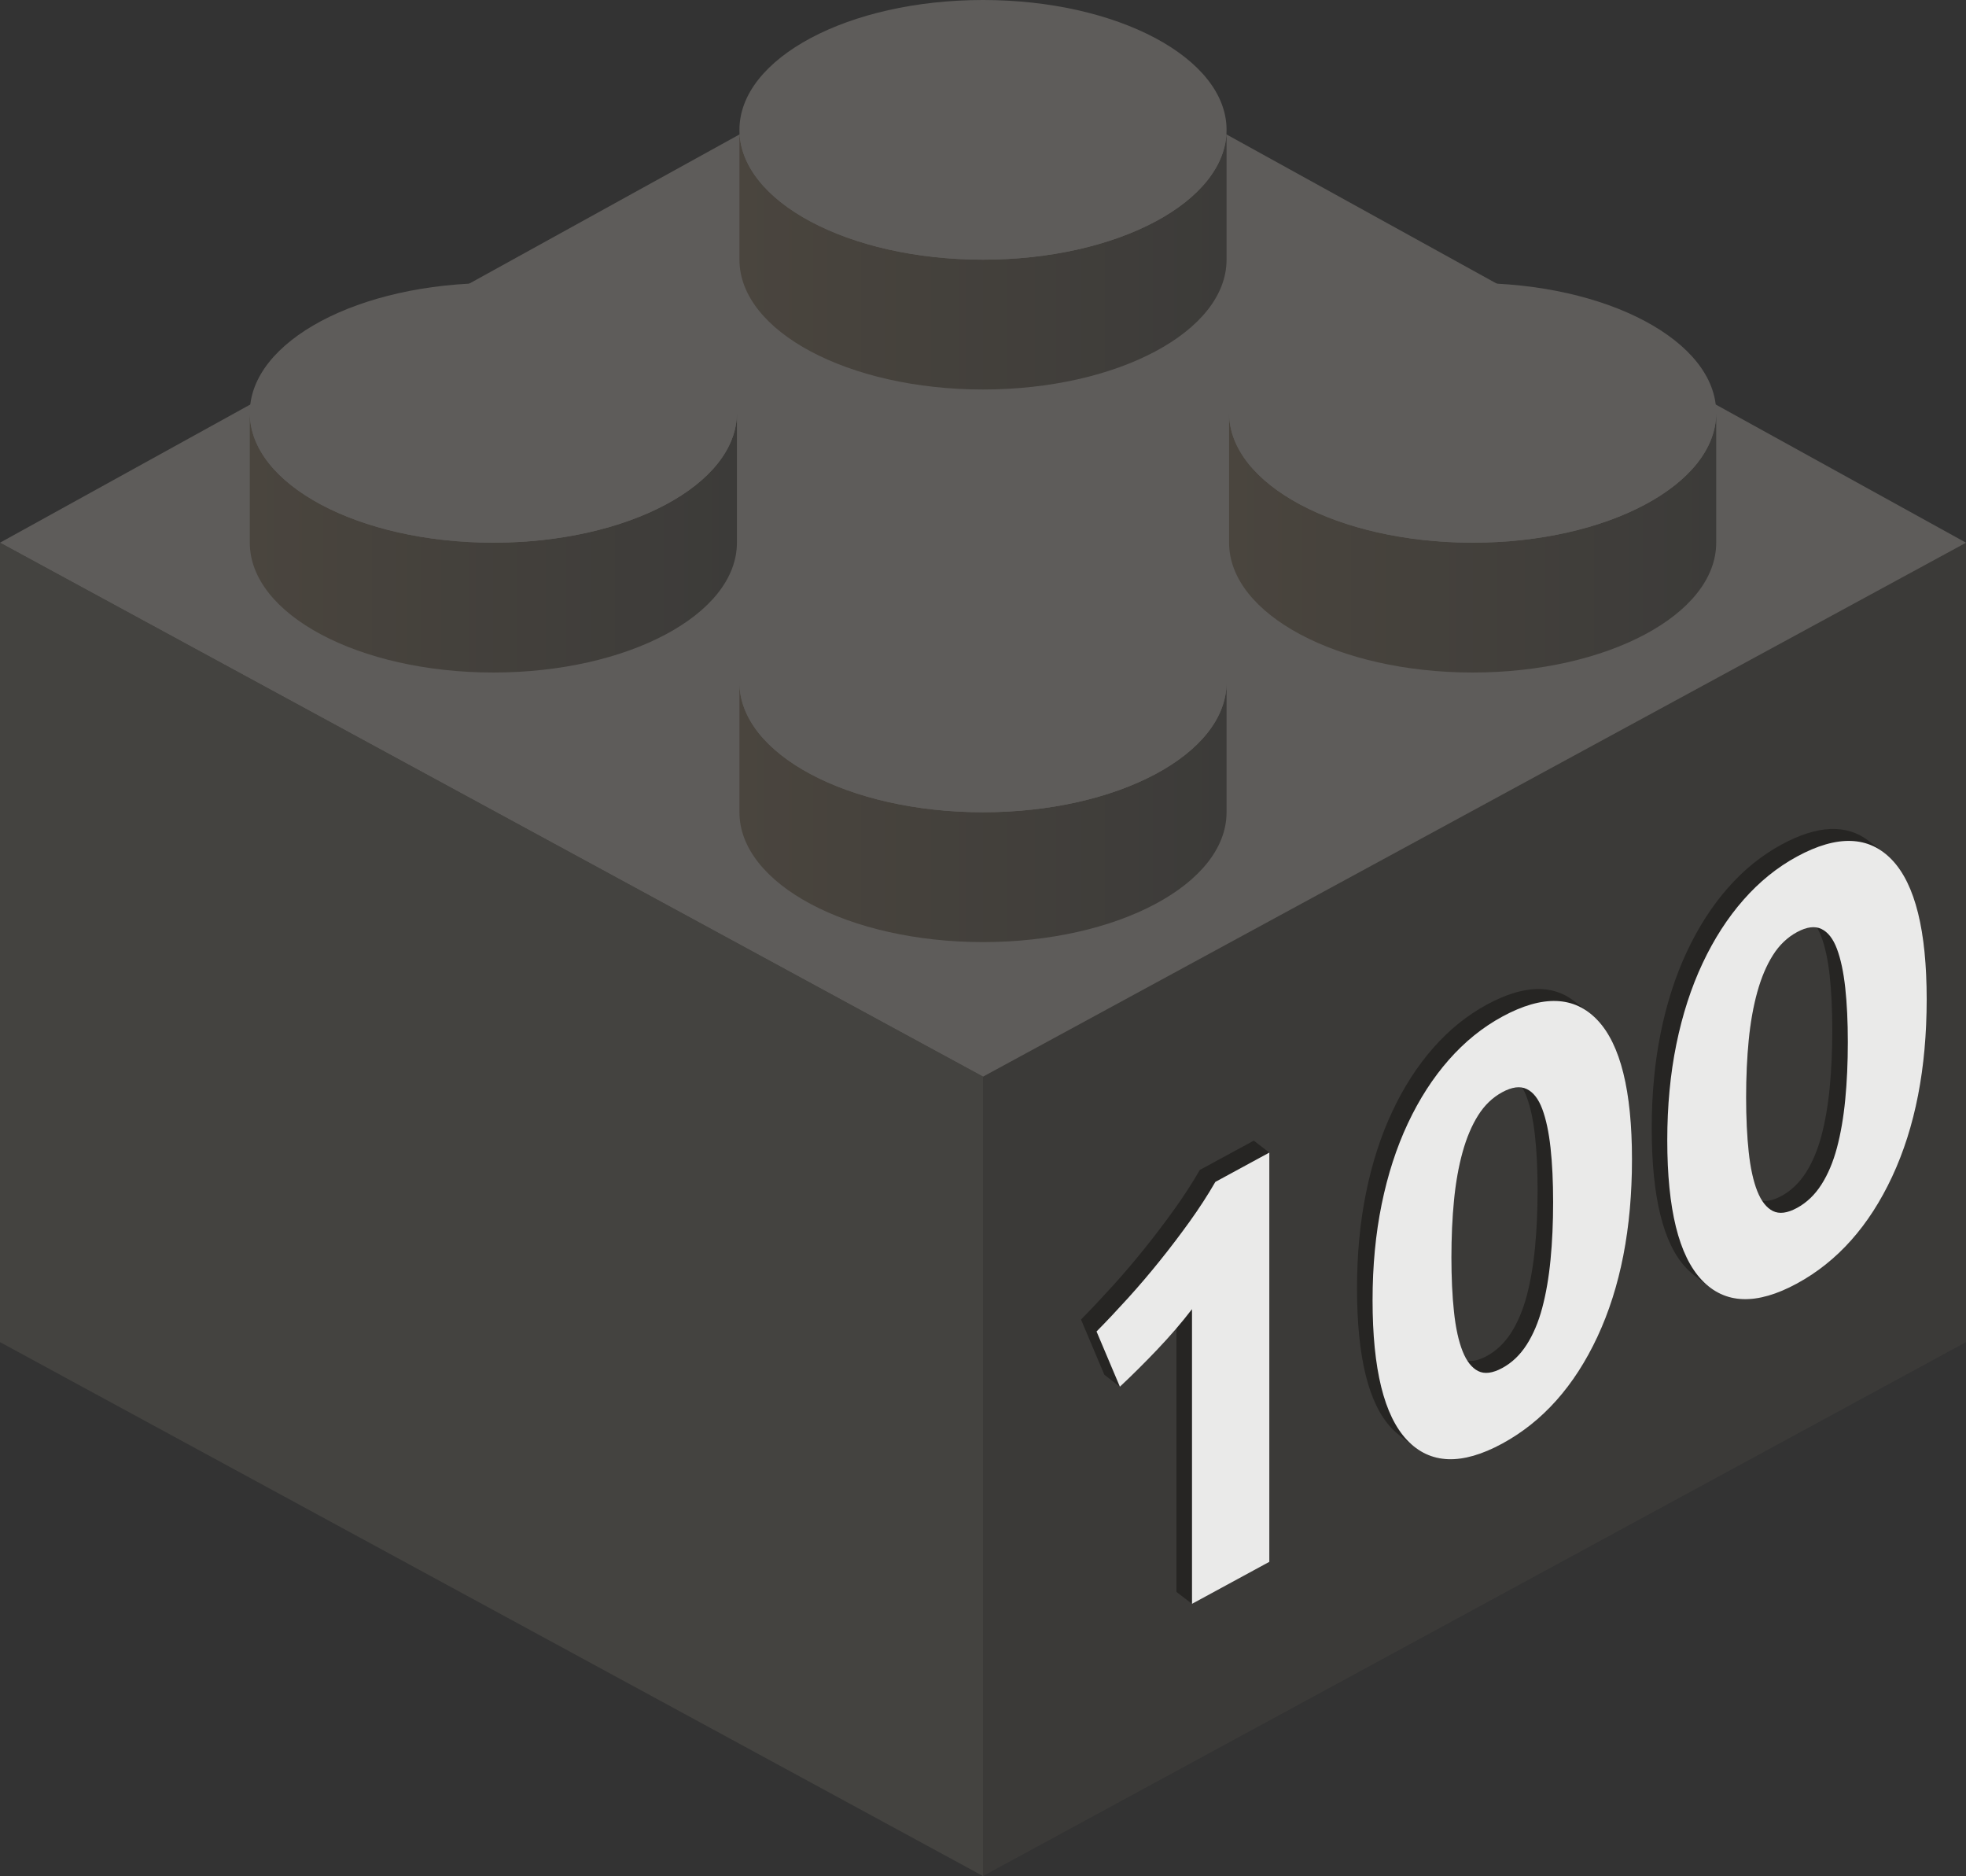 <?xml version="1.0" encoding="UTF-8"?> <svg xmlns="http://www.w3.org/2000/svg" xmlns:xlink="http://www.w3.org/1999/xlink" xmlns:xodm="http://www.corel.com/coreldraw/odm/2003" xml:space="preserve" width="35.666mm" height="34.026mm" version="1.1" style="shape-rendering:geometricPrecision; text-rendering:geometricPrecision; image-rendering:optimizeQuality; fill-rule:evenodd; clip-rule:evenodd" viewBox="0 0 3566.58 3402.58"><rect x="0" y="0" width="3566.58" height="3402.58" fill="#333333" stroke="none"/> <defs> <style type="text/css"> .fil25 {fill:none} .fil7 {fill:none} .fil8 {fill:#262523} .fil2 {fill:#3B3A38} .fil1 {fill:#444340} .fil3 {fill:#5E5C5A} .fil29 {fill:#6B1B15} .fil14 {fill:#8A542B} .fil24 {fill:#96372E} .fil19 {fill:#963C30} .fil27 {fill:#9F2E27} .fil21 {fill:#B1463C} .fil11 {fill:#B16F3C} .fil28 {fill:#B6322A} .fil26 {fill:#B7332A} .fil16 {fill:#C45E51} .fil10 {fill:#CD7F44} .fil20 {fill:#CE4F43} .fil6 {fill:#D5372D} .fil15 {fill:#E46D5D} .fil22 {fill:#E95B4D} .fil12 {fill:#EC924C} .fil17 {fill:#ED7A6B} .fil9 {fill:white;fill-rule:nonzero;fill-opacity:0.902} .fil4 {fill:url(#id0)} .fil5 {fill:url(#id1)} .fil23 {fill:url(#id2)} .fil13 {fill:url(#id3)} .fil18 {fill:url(#id4)} .fil0 {fill:url(#id5);fill-opacity:0.2} </style> <linearGradient id="id0" gradientUnits="objectBoundingBox" x1="0%" y1="50%" x2="100%" y2="50%"> <stop offset="0" style="stop-opacity:1; stop-color:#4A453E"></stop> <stop offset="1" style="stop-opacity:1; stop-color:#3C3B39"></stop> </linearGradient> <linearGradient id="id1" gradientUnits="objectBoundingBox" x1="0%" y1="50%" x2="100%" y2="50%"> <stop offset="0" style="stop-opacity:1; stop-color:#B6322A"></stop> <stop offset="1" style="stop-opacity:1; stop-color:#9F2D27"></stop> </linearGradient> <linearGradient id="id2" gradientUnits="objectBoundingBox" x1="0%" y1="50%" x2="100%" y2="50%"> <stop offset="0" style="stop-opacity:1; stop-color:#CB4D42"></stop> <stop offset="1" style="stop-opacity:1; stop-color:#B4473E"></stop> </linearGradient> <linearGradient id="id3" gradientUnits="objectBoundingBox" x1="0%" y1="50%" x2="100%" y2="50%"> <stop offset="0" style="stop-opacity:1; stop-color:#CB7E43"></stop> <stop offset="1" style="stop-opacity:1; stop-color:#B2703D"></stop> </linearGradient> <linearGradient id="id4" gradientUnits="objectBoundingBox" x1="0%" y1="50%" x2="100%" y2="50%"> <stop offset="0" style="stop-opacity:1; stop-color:#E26C5C"></stop> <stop offset="1" style="stop-opacity:1; stop-color:#C96153"></stop> </linearGradient> <linearGradient id="id5" gradientUnits="userSpaceOnUse" x1="-11823.31" y1="11073.89" x2="-11823.31" y2="-4208.45"> <stop offset="0" style="stop-opacity:1; stop-color:#444340"></stop> <stop offset="0.38" style="stop-opacity:1; stop-color:#EC924C"></stop> <stop offset="1" style="stop-opacity:1; stop-color:#D5372D"></stop> </linearGradient> </defs> <g id="Слой_x0020_1">  <path class="fil0" d="M-13372.05 -4208.45l3097.48 0c232.84,0 423.33,190.44 423.33,423.38l0 14435.58c0,232.94 -190.49,423.38 -423.33,423.38l-3097.48 0c-232.84,0 -423.33,-190.44 -423.33,-423.38l0 -14435.58c0,-232.94 190.49,-423.38 423.33,-423.38z"></path> <polygon class="fil1" points="-10040.01,8059.07 -11823.31,10477.37 -13606.61,8059.07 "></polygon> <polygon class="fil2" points="-11823.31,9027.45 -10040.01,8059.07 -10040.01,9508.99 -11823.31,10477.37 "></polygon> <polygon class="fil3" points="-11823.31,7074.79 -10040.01,8059.07 -11823.31,9027.45 -13606.61,8059.07 "></polygon> <polygon class="fil1" points="-13606.61,8059.07 -11823.31,9027.45 -11823.31,10477.37 -13606.61,9508.99 "></polygon> <path class="fil4" d="M-12269.74 8059.07c0,130.06 -197.83,235.48 -441.85,235.48 -244.02,0 -441.85,-105.42 -441.85,-235.48l0 -235.48c0,130.06 197.83,235.48 441.85,235.48 244.02,0 441.85,-105.42 441.85,-235.48l0 235.48z"></path> <ellipse class="fil3" cx="-12711.59" cy="7823.59" rx="441.85" ry="235.48"></ellipse> <path class="fil4" d="M-11381.46 8547.98c0,130.06 -197.83,235.48 -441.85,235.48 -244.02,0 -441.85,-105.42 -441.85,-235.48l0 -235.48c0,130.06 197.83,235.48 441.85,235.48 244.02,0 441.85,-105.42 441.85,-235.48l0 235.48z"></path> <ellipse class="fil3" cx="-11823.31" cy="8312.5" rx="441.85" ry="235.48"></ellipse> <path class="fil4" d="M-10493.18 8059.07c0,130.06 -197.83,235.48 -441.85,235.48 -244.02,0 -441.85,-105.42 -441.85,-235.48l0 -235.48c0,130.06 197.83,235.48 441.85,235.48 244.02,0 441.85,-105.42 441.85,-235.48l0 235.48z"></path> <ellipse class="fil3" cx="-10935.03" cy="7823.59" rx="441.85" ry="235.48"></ellipse> <path class="fil5" d="M-11381.46 7545.75c0,130.06 -197.83,235.48 -441.85,235.48 -244.02,0 -441.85,-105.42 -441.85,-235.48l0 -235.48c0,130.06 197.83,235.48 441.85,235.48 244.02,0 441.85,-105.42 441.85,-235.48l0 235.48z"></path> <ellipse class="fil6" cx="-11823.31" cy="7310.27" rx="441.85" ry="235.48"></ellipse> <line class="fil7" x1="-11823.31" y1="10477.37" x2="-10040.01" y2="9508.99"></line> <g id="_1813776945536"> <path class="fil8" d="M-11038.34 9700.68l-0.12 -0.08c-0.36,-0.27 -0.73,-0.53 -1.09,-0.81l-28.19 -21.68c-5.01,-3.86 -9.83,-8.23 -14.45,-13.11 -41.72,-44.1 -62.58,-128.64 -62.58,-253.6 0,-62.12 5.48,-120.08 16.46,-173.88 10.99,-53.81 26.83,-102.76 47.54,-146.84 20.7,-44.1 45.49,-82.55 74.36,-115.37 28.86,-32.81 61.18,-58.93 96.95,-78.35 65.28,-35.45 118.04,-37.7 158.27,-6.75l28.19 21.68c5.01,3.85 9.83,8.22 14.45,13.11 41.72,44.1 62.59,128.28 62.59,252.52 0,124.96 -20.87,232.16 -62.59,321.58 -41.73,89.42 -99.31,154.07 -172.72,193.94 -64.64,35.11 -116.99,37.63 -157.07,7.64zm534.63 -290.31l-0.12 -0.08c-0.36,-0.27 -0.73,-0.53 -1.09,-0.81l-28.19 -21.68c-5.01,-3.86 -9.83,-8.23 -14.45,-13.11 -41.72,-44.1 -62.58,-128.64 -62.58,-253.6 0,-62.12 5.48,-120.08 16.46,-173.88 10.99,-53.81 26.83,-102.76 47.54,-146.84 20.7,-44.1 45.49,-82.55 74.36,-115.37 28.86,-32.81 61.18,-58.93 96.95,-78.35 65.28,-35.45 118.04,-37.7 158.27,-6.75l28.19 21.68c5.01,3.85 9.83,8.22 14.45,13.11 41.72,44.1 62.59,128.28 62.59,252.52 0,124.96 -20.87,232.16 -62.59,321.58 -41.73,89.42 -99.31,154.07 -172.72,193.94 -64.64,35.11 -116.99,37.63 -157.07,7.64zm193.16 -653.36c3.04,4.88 5.77,10.55 8.19,17 6.9,18.4 11.93,41.91 15.07,70.55 3.13,28.64 4.7,61.53 4.7,98.66 0,37.13 -1.57,71.9 -4.7,104.31 -3.14,32.41 -8.17,61.56 -15.07,87.44 -6.9,25.88 -16.32,48.13 -28.23,66.75 -11.93,18.61 -26.67,32.69 -44.24,42.23 -13.5,7.33 -25.23,10.11 -35.2,8.37 -3.16,-4.94 -6.03,-10.68 -8.62,-17.21 -7.21,-18.22 -12.39,-41.83 -15.53,-70.83 -3.13,-29 -4.71,-62.07 -4.71,-99.2 0,-37.13 1.58,-71.72 4.71,-103.77 3.14,-32.05 8.32,-61.1 15.53,-87.16 7.22,-26.05 16.63,-48.3 28.24,-66.74 11.61,-18.45 26.19,-32.44 43.77,-41.98 13.76,-7.47 25.79,-10.28 36.09,-8.42zm-634.11 785.62c-3.16,-4.94 -6.03,-10.68 -8.62,-17.21 -7.21,-18.22 -12.39,-41.83 -15.53,-70.83 -3.13,-29 -4.71,-62.07 -4.71,-99.2 0,-37.13 1.58,-71.72 4.71,-103.77 3.14,-32.05 8.32,-61.1 15.53,-87.16 7.22,-26.05 16.63,-48.3 28.24,-66.74 11.61,-18.45 26.19,-32.44 43.77,-41.98 13.76,-7.47 25.79,-10.28 36.09,-8.42 3.04,4.88 5.77,10.55 8.19,17 6.9,18.4 11.93,41.91 15.07,70.55 3.13,28.64 4.7,61.53 4.7,98.66 0,37.13 -1.57,71.9 -4.7,104.31 -3.14,32.41 -8.17,61.56 -15.07,87.44 -6.9,25.88 -16.32,48.13 -28.23,66.75 -11.93,18.61 -26.67,32.69 -44.24,42.23 -13.5,7.33 -25.23,10.11 -35.2,8.37zm-658.51 25.58l28.19 21.68c21.97,-20.5 44.56,-42.93 67.77,-67.32 12.24,-12.86 23.86,-25.73 34.87,-38.61l0 478.06 28.19 21.68 140.26 -76.17 0 -742.26 -28.19 -21.68 -97.9 53.16c-13.8,23.92 -29.33,47.89 -46.59,71.9 -17.25,24 -35.29,47.73 -54.12,71.16 -18.82,23.43 -38.12,46.04 -57.88,67.85 -19.78,21.8 -38.76,41.93 -56.95,60.38l42.35 100.17z"></path> </g> <path class="fil9" d="M-11617.33 9489.72c18.19,-18.45 37.17,-38.58 56.95,-60.38 19.76,-21.81 39.06,-44.42 57.88,-67.85 18.83,-23.43 36.87,-47.16 54.12,-71.16 17.26,-24.01 32.79,-47.98 46.59,-71.9l97.9 -53.16 0 742.26 -140.26 76.17 0 -534.47c-18.82,24.5 -39.84,48.94 -63.06,73.34 -23.21,24.39 -45.8,46.82 -67.77,67.32l-42.35 -100.17zm971.37 -312.2c0,124.96 -20.87,232.16 -62.59,321.58 -41.73,89.42 -99.31,154.07 -172.72,193.94 -73.42,39.87 -130.99,37.74 -172.73,-6.36 -41.72,-44.1 -62.58,-128.64 -62.58,-253.6 0,-62.12 5.48,-120.08 16.46,-173.88 10.99,-53.81 26.83,-102.76 47.54,-146.84 20.7,-44.1 45.49,-82.55 74.36,-115.37 28.86,-32.81 61.18,-58.93 96.95,-78.35 73.41,-39.87 130.99,-37.74 172.72,6.36 41.72,44.1 62.59,128.28 62.59,252.52zm-143.07 77.69c0,-37.13 -1.57,-70.02 -4.7,-98.66 -3.14,-28.64 -8.17,-52.15 -15.07,-70.55 -6.9,-18.38 -16.32,-30.41 -28.23,-36.07 -11.93,-5.67 -26.67,-3.73 -44.24,5.81 -17.58,9.54 -32.16,23.53 -43.77,41.98 -11.61,18.44 -21.02,40.69 -28.24,66.74 -7.21,26.06 -12.39,55.11 -15.53,87.16 -3.13,32.05 -4.71,66.64 -4.71,103.77 0,37.13 1.58,70.2 4.71,99.2 3.14,29 8.32,52.61 15.53,70.83 7.22,18.21 16.63,30.24 28.24,36.08 11.61,5.83 26.19,3.98 43.77,-5.56 17.57,-9.54 32.31,-23.62 44.24,-42.23 11.91,-18.62 21.33,-40.87 28.23,-66.75 6.9,-25.88 11.93,-55.03 15.07,-87.44 3.13,-32.41 4.7,-67.18 4.7,-104.31zm677.7 -368c0,124.96 -20.87,232.16 -62.59,321.58 -41.73,89.42 -99.31,154.07 -172.72,193.94 -73.42,39.87 -130.99,37.74 -172.73,-6.36 -41.72,-44.1 -62.58,-128.64 -62.58,-253.6 0,-62.12 5.48,-120.08 16.46,-173.88 10.99,-53.81 26.83,-102.76 47.54,-146.84 20.7,-44.1 45.49,-82.55 74.36,-115.37 28.86,-32.81 61.18,-58.93 96.95,-78.35 73.41,-39.87 130.99,-37.74 172.72,6.36 41.72,44.1 62.59,128.28 62.59,252.52zm-143.07 77.69c0,-37.13 -1.57,-70.02 -4.7,-98.66 -3.14,-28.64 -8.17,-52.15 -15.07,-70.55 -6.9,-18.38 -16.32,-30.41 -28.23,-36.07 -11.93,-5.67 -26.67,-3.73 -44.24,5.81 -17.58,9.54 -32.16,23.53 -43.77,41.98 -11.61,18.44 -21.02,40.69 -28.24,66.74 -7.21,26.06 -12.39,55.11 -15.53,87.16 -3.13,32.05 -4.71,66.64 -4.71,103.77 0,37.13 1.58,70.2 4.71,99.2 3.14,29 8.32,52.61 15.53,70.83 7.22,18.21 16.63,30.24 28.24,36.08 11.61,5.83 26.19,3.98 43.77,-5.56 17.57,-9.54 32.31,-23.62 44.24,-42.23 11.91,-18.62 21.33,-40.87 28.23,-66.75 6.9,-25.88 11.93,-55.03 15.07,-87.44 3.13,-32.41 4.7,-67.18 4.7,-104.31z"></path> <polygon class="fil10" points="-10040.01,5658.72 -11823.31,8077.02 -13606.61,5658.72 "></polygon> <polygon class="fil11" points="-11823.31,6627.1 -10040.01,5658.72 -10040.01,7108.64 -11823.31,8077.02 "></polygon> <polygon class="fil12" points="-11823.31,4674.44 -10040.01,5658.72 -11823.31,6627.1 -13606.61,5658.72 "></polygon> <polygon class="fil10" points="-13606.61,5658.72 -11823.31,6627.1 -11823.31,8077.02 -13606.61,7108.64 "></polygon> <path class="fil13" d="M-12269.74 5658.72c0,130.06 -197.83,235.48 -441.85,235.48 -244.02,0 -441.85,-105.42 -441.85,-235.48l0 -235.48c0,130.06 197.83,235.48 441.85,235.48 244.02,0 441.85,-105.42 441.85,-235.48l0 235.48z"></path> <ellipse class="fil12" cx="-12711.59" cy="5423.24" rx="441.85" ry="235.48"></ellipse> <path class="fil13" d="M-11381.46 6147.63c0,130.06 -197.83,235.48 -441.85,235.48 -244.02,0 -441.85,-105.42 -441.85,-235.48l0 -235.48c0,130.06 197.83,235.48 441.85,235.48 244.02,0 441.85,-105.42 441.85,-235.48l0 235.48z"></path> <ellipse class="fil12" cx="-11823.31" cy="5912.15" rx="441.85" ry="235.48"></ellipse> <path class="fil13" d="M-10493.18 5658.72c0,130.06 -197.83,235.48 -441.85,235.48 -244.02,0 -441.85,-105.42 -441.85,-235.48l0 -235.48c0,130.06 197.83,235.48 441.85,235.48 244.02,0 441.85,-105.42 441.85,-235.48l0 235.48z"></path> <ellipse class="fil12" cx="-10935.03" cy="5423.24" rx="441.85" ry="235.48"></ellipse> <path class="fil5" d="M-11381.46 5145.4c0,130.06 -197.83,235.48 -441.85,235.48 -244.02,0 -441.85,-105.42 -441.85,-235.48l0 -235.48c0,130.06 197.83,235.48 441.85,235.48 244.02,0 441.85,-105.42 441.85,-235.48l0 235.48z"></path> <ellipse class="fil6" cx="-11823.31" cy="4909.92" rx="441.85" ry="235.48"></ellipse> <line class="fil7" x1="-11823.31" y1="8077.02" x2="-10040.01" y2="7108.64"></line> <g id="_1813776941936"> <path class="fil14" d="M-11216.35 6912.33c0,27.13 -4.71,55.76 -14.13,85.86 -9.41,30.1 -21.65,60.85 -36.7,92.22 -15.07,31.39 -32.01,62.91 -50.83,94.55 -18.83,31.64 -37.34,62.05 -55.53,91.21 -9.42,15.11 -19.62,31.89 -30.59,50.35 -10.99,18.45 -21.5,36.84 -31.54,55.15 -7.18,13.09 -13.81,25.42 -19.86,36.99l230.75 -125.3 28.19 21.68 0 133.88 -434.86 236.14 -28.19 -21.68c-1.26,-7.17 -1.88,-16.83 -1.88,-28.97l0 -25.71c0,-34.27 4.86,-68.33 14.59,-102.17 9.73,-33.85 22.43,-67.35 38.12,-100.5 15.69,-33.15 33.41,-65.81 53.17,-97.96l58.84 -96.22 42.35 -69.59c13.18,-21.79 24.79,-42.38 34.82,-61.75 10.05,-19.38 17.9,-37.56 23.54,-54.55 5.65,-17 8.47,-32.63 8.47,-46.91 0,-13.76 -1.5,-24.92 -4.51,-33.49 -13.91,-0.95 -30.3,3.69 -49.19,13.95 -16.94,9.2 -32.78,20.84 -47.53,34.92 -14.75,14.08 -28.23,28.54 -40.48,43.4 -12.23,14.85 -22.74,28.77 -31.53,41.75 -8.79,12.99 -15.37,23.17 -19.76,30.56l-28.19 -21.68 -69.65 -73.57c27.61,-44.27 59.76,-85.84 96.47,-124.69 36.72,-38.86 76.09,-69.7 118.13,-92.53 38.28,-20.79 71.22,-33.68 98.83,-38.68 27.62,-4.99 50.36,-3.24 68.24,5.26 4.66,2.22 9,4.87 13.03,7.96l28.19 21.68c11.41,8.78 20.25,21.1 26.51,36.97 8.47,21.47 12.71,48.62 12.71,81.47zm178.01 388l-0.12 -0.08c-0.36,-0.27 -0.73,-0.53 -1.09,-0.81l-28.19 -21.68c-5.01,-3.86 -9.83,-8.23 -14.45,-13.11 -41.72,-44.1 -62.58,-128.64 -62.58,-253.6 0,-62.12 5.48,-120.08 16.46,-173.88 10.99,-53.81 26.83,-102.76 47.54,-146.84 20.7,-44.1 45.49,-82.55 74.36,-115.37 28.86,-32.81 61.18,-58.93 96.95,-78.35 65.28,-35.45 118.04,-37.7 158.27,-6.75l28.19 21.68c5.01,3.85 9.83,8.22 14.45,13.11 41.72,44.1 62.59,128.28 62.59,252.52 0,124.96 -20.87,232.16 -62.59,321.58 -41.73,89.42 -99.31,154.07 -172.72,193.94 -64.64,35.11 -116.99,37.63 -157.07,7.64zm534.63 -290.31l-0.12 -0.08c-0.36,-0.27 -0.73,-0.53 -1.09,-0.81l-28.19 -21.68c-5.01,-3.86 -9.83,-8.23 -14.45,-13.11 -41.72,-44.1 -62.58,-128.64 -62.58,-253.6 0,-62.12 5.48,-120.08 16.46,-173.88 10.99,-53.81 26.83,-102.76 47.54,-146.84 20.7,-44.1 45.49,-82.55 74.36,-115.37 28.86,-32.81 61.18,-58.93 96.95,-78.35 65.28,-35.45 118.04,-37.7 158.27,-6.75l28.19 21.68c5.01,3.85 9.83,8.22 14.45,13.11 41.72,44.1 62.59,128.28 62.59,252.52 0,124.96 -20.87,232.16 -62.59,321.58 -41.73,89.42 -99.31,154.07 -172.72,193.94 -64.64,35.11 -116.99,37.63 -157.07,7.64zm193.16 -653.36c3.04,4.88 5.77,10.55 8.19,17 6.9,18.4 11.93,41.91 15.07,70.55 3.13,28.64 4.7,61.53 4.7,98.66 0,37.13 -1.57,71.9 -4.7,104.31 -3.14,32.41 -8.17,61.56 -15.07,87.44 -6.9,25.88 -16.32,48.13 -28.23,66.75 -11.93,18.61 -26.67,32.69 -44.24,42.23 -13.5,7.33 -25.23,10.11 -35.2,8.37 -3.16,-4.94 -6.03,-10.68 -8.62,-17.21 -7.21,-18.22 -12.39,-41.83 -15.53,-70.83 -3.13,-29 -4.71,-62.07 -4.71,-99.2 0,-37.13 1.58,-71.72 4.71,-103.77 3.14,-32.05 8.32,-61.1 15.53,-87.16 7.22,-26.05 16.63,-48.3 28.24,-66.74 11.61,-18.45 26.19,-32.44 43.77,-41.98 13.76,-7.47 25.79,-10.28 36.09,-8.42zm-534.63 290.31c-10.3,-1.86 -22.33,0.95 -36.09,8.42 -17.58,9.54 -32.16,23.53 -43.77,41.98 -11.61,18.44 -21.02,40.69 -28.24,66.74 -7.21,26.06 -12.39,55.11 -15.53,87.16 -3.13,32.05 -4.71,66.64 -4.71,103.77 0,37.13 1.58,70.2 4.71,99.2 3.14,29 8.32,52.61 15.53,70.83 2.59,6.53 5.46,12.27 8.62,17.21 9.97,1.74 21.7,-1.04 35.2,-8.37 17.57,-9.54 32.31,-23.62 44.24,-42.23 11.91,-18.62 21.33,-40.87 28.23,-66.75 6.9,-25.88 11.93,-55.03 15.07,-87.44 3.13,-32.41 4.7,-67.18 4.7,-104.31 0,-37.13 -1.57,-70.02 -4.7,-98.66 -3.14,-28.64 -8.17,-52.15 -15.07,-70.55 -2.42,-6.45 -5.15,-12.12 -8.19,-17z"></path> </g> <path class="fil9" d="M-11216.35 6912.33c0,27.13 -4.71,55.76 -14.13,85.86 -9.41,30.1 -21.65,60.85 -36.7,92.22 -15.07,31.39 -32.01,62.91 -50.83,94.55 -18.83,31.64 -37.34,62.05 -55.53,91.21 -9.42,15.11 -19.62,31.89 -30.59,50.35 -10.99,18.45 -21.5,36.84 -31.54,55.15 -10.04,18.3 -18.99,35.11 -26.82,50.44 -7.85,15.33 -12.71,27.07 -14.59,35.24l280.49 -152.31 0 133.88 -434.86 236.14c-1.26,-7.17 -1.88,-16.83 -1.88,-28.97 0,-12.14 0,-20.71 0,-25.71 0,-34.27 4.86,-68.33 14.59,-102.17 9.73,-33.85 22.43,-67.35 38.12,-100.5 15.69,-33.15 33.41,-65.81 53.17,-97.96 19.78,-32.16 39.38,-64.22 58.84,-96.22 15.05,-24.59 29.18,-47.79 42.35,-69.59 13.18,-21.79 24.79,-42.38 34.82,-61.75 10.05,-19.38 17.9,-37.56 23.54,-54.55 5.65,-17 8.47,-32.63 8.47,-46.91 0,-31.42 -7.84,-49.3 -23.53,-53.63 -15.69,-4.33 -35.14,-0.2 -58.36,12.41 -16.94,9.2 -32.78,20.84 -47.53,34.92 -14.75,14.08 -28.23,28.54 -40.48,43.4 -12.23,14.85 -22.74,28.77 -31.53,41.75 -8.79,12.99 -15.37,23.17 -19.76,30.56l-69.65 -73.57c27.61,-44.27 59.76,-85.84 96.47,-124.69 36.72,-38.86 76.09,-69.7 118.13,-92.53 38.28,-20.79 71.22,-33.68 98.83,-38.68 27.62,-4.99 50.36,-3.24 68.24,5.26 17.89,8.5 31.07,23.47 39.54,44.93 8.47,21.47 12.71,48.62 12.71,81.47zm570.39 -135.16c0,124.96 -20.87,232.16 -62.59,321.58 -41.73,89.42 -99.31,154.07 -172.72,193.94 -73.42,39.87 -130.99,37.74 -172.73,-6.36 -41.72,-44.1 -62.58,-128.64 -62.58,-253.6 0,-62.12 5.48,-120.08 16.46,-173.88 10.99,-53.81 26.83,-102.76 47.54,-146.84 20.7,-44.1 45.49,-82.55 74.36,-115.37 28.86,-32.81 61.18,-58.93 96.95,-78.35 73.41,-39.87 130.99,-37.74 172.72,6.36 41.72,44.1 62.59,128.28 62.59,252.52zm-143.07 77.69c0,-37.13 -1.57,-70.02 -4.7,-98.66 -3.14,-28.64 -8.17,-52.15 -15.07,-70.55 -6.9,-18.38 -16.32,-30.41 -28.23,-36.07 -11.93,-5.67 -26.67,-3.73 -44.24,5.81 -17.58,9.54 -32.16,23.53 -43.77,41.98 -11.61,18.44 -21.02,40.69 -28.24,66.74 -7.21,26.06 -12.39,55.11 -15.53,87.16 -3.13,32.05 -4.71,66.64 -4.71,103.77 0,37.13 1.58,70.2 4.71,99.2 3.14,29 8.32,52.61 15.53,70.83 7.22,18.21 16.63,30.24 28.24,36.08 11.61,5.83 26.19,3.98 43.77,-5.56 17.57,-9.54 32.31,-23.62 44.24,-42.23 11.91,-18.62 21.33,-40.87 28.23,-66.75 6.9,-25.88 11.93,-55.03 15.07,-87.44 3.13,-32.41 4.7,-67.18 4.7,-104.31zm677.7 -368c0,124.96 -20.87,232.16 -62.59,321.58 -41.73,89.42 -99.31,154.07 -172.72,193.94 -73.42,39.87 -130.99,37.74 -172.73,-6.36 -41.72,-44.1 -62.58,-128.64 -62.58,-253.6 0,-62.12 5.48,-120.08 16.46,-173.88 10.99,-53.81 26.83,-102.76 47.54,-146.84 20.7,-44.1 45.49,-82.55 74.36,-115.37 28.86,-32.81 61.18,-58.93 96.95,-78.35 73.41,-39.87 130.99,-37.74 172.72,6.36 41.72,44.1 62.59,128.28 62.59,252.52zm-143.07 77.69c0,-37.13 -1.57,-70.02 -4.7,-98.66 -3.14,-28.64 -8.17,-52.15 -15.07,-70.55 -6.9,-18.38 -16.32,-30.41 -28.23,-36.07 -11.93,-5.67 -26.67,-3.73 -44.24,5.81 -17.58,9.54 -32.16,23.53 -43.77,41.98 -11.61,18.44 -21.02,40.69 -28.24,66.74 -7.21,26.06 -12.39,55.11 -15.53,87.16 -3.13,32.05 -4.71,66.64 -4.71,103.77 0,37.13 1.58,70.2 4.71,99.2 3.14,29 8.32,52.61 15.53,70.83 7.22,18.21 16.63,30.24 28.24,36.08 11.61,5.83 26.19,3.98 43.77,-5.56 17.57,-9.54 32.31,-23.62 44.24,-42.23 11.91,-18.62 21.33,-40.87 28.23,-66.75 6.9,-25.88 11.93,-55.03 15.07,-87.44 3.13,-32.41 4.7,-67.18 4.7,-104.31z"></path> <polygon class="fil15" points="-10040.01,3232.47 -11823.31,5650.77 -13606.61,3232.47 "></polygon> <polygon class="fil16" points="-11823.31,4200.85 -10040.01,3232.47 -10040.01,4682.39 -11823.31,5650.77 "></polygon> <polygon class="fil17" points="-11823.31,2248.19 -10040.01,3232.47 -11823.31,4200.85 -13606.61,3232.47 "></polygon> <polygon class="fil15" points="-13606.61,3232.47 -11823.31,4200.85 -11823.31,5650.77 -13606.61,4682.39 "></polygon> <path class="fil18" d="M-12269.74 3232.47c0,130.06 -197.83,235.48 -441.85,235.48 -244.02,0 -441.85,-105.42 -441.85,-235.48l0 -235.48c0,130.06 197.83,235.48 441.85,235.48 244.02,0 441.85,-105.42 441.85,-235.48l0 235.48z"></path> <ellipse class="fil17" cx="-12711.59" cy="2996.99" rx="441.85" ry="235.48"></ellipse> <path class="fil18" d="M-11381.46 3721.38c0,130.06 -197.83,235.48 -441.85,235.48 -244.02,0 -441.85,-105.42 -441.85,-235.48l0 -235.48c0,130.06 197.83,235.48 441.85,235.48 244.02,0 441.85,-105.42 441.85,-235.48l0 235.48z"></path> <ellipse class="fil17" cx="-11823.31" cy="3485.9" rx="441.85" ry="235.48"></ellipse> <path class="fil18" d="M-10493.18 3232.47c0,130.06 -197.83,235.48 -441.85,235.48 -244.02,0 -441.85,-105.42 -441.85,-235.48l0 -235.48c0,130.06 197.83,235.48 441.85,235.48 244.02,0 441.85,-105.42 441.85,-235.48l0 235.48z"></path> <ellipse class="fil17" cx="-10935.03" cy="2996.99" rx="441.85" ry="235.48"></ellipse> <path class="fil5" d="M-11381.46 2719.15c0,130.06 -197.83,235.48 -441.85,235.48 -244.02,0 -441.85,-105.42 -441.85,-235.48l0 -235.48c0,130.06 197.83,235.48 441.85,235.48 244.02,0 441.85,-105.42 441.85,-235.48l0 235.48z"></path> <ellipse class="fil6" cx="-11823.31" cy="2483.67" rx="441.85" ry="235.48"></ellipse> <line class="fil7" x1="-11823.31" y1="5650.77" x2="-10040.01" y2="4682.39"></line> <g id="_1813776987200"> <path class="fil19" d="M-11468.62 5186.43c-16.94,9.2 -34.83,17.66 -53.66,25.39 -18.82,7.72 -37.01,14.21 -54.59,19.46 -17.57,5.26 -33.57,9.31 -48,12.15 -14.44,2.84 -25.73,4.33 -33.89,4.47l-28.19 -21.68 27.3 -147.63c16.31,-1.01 37.18,-3.95 62.6,-8.82 25.41,-4.87 56.94,-17.54 94.59,-37.98 43.3,-23.51 74.99,-50 95.07,-79.47 20.08,-29.47 30.11,-59.92 30.11,-91.33 0,-15.21 -2.24,-27.3 -6.72,-36.3 -1.79,-0.39 -3.65,-0.7 -5.56,-0.91 -12.54,-1.4 -27.45,0.97 -44.71,7.14 -17.26,6.16 -35.61,14.51 -55.06,25.08l-54.59 29.64 -28.19 -21.68 0 -128.53 62.12 -33.73c13.8,-7.5 27.13,-16.17 40,-26 12.87,-9.85 24.32,-20.89 34.36,-33.12 10.04,-12.24 18.04,-25.87 24,-40.88 5.96,-15.02 8.94,-31.46 8.94,-49.31 0,-9.99 -1.36,-18.27 -4.07,-24.84 -6.53,-0.89 -13.82,-0.4 -21.86,1.47 -10.35,2.41 -20.87,6.51 -31.53,12.3 -26.99,14.66 -51.93,32.84 -74.83,54.56 -22.91,21.73 -43.77,44.47 -62.59,68.27l-28.19 -21.68 -49.89 -89.66c10.04,-12.6 21.8,-26.48 35.3,-41.66 13.49,-15.19 28.39,-30.42 44.7,-45.7 16.32,-15.29 33.73,-30.09 52.25,-44.44 18.5,-14.33 38.12,-27.13 58.82,-38.37 38.28,-20.79 71.38,-33.58 99.31,-38.4 27.91,-4.8 50.98,-2.68 69.17,6.18 4.81,2.39 9.28,5.18 13.43,8.37l28.19 21.68c11.57,8.89 20.58,20.91 27.05,36.06 8.79,20.58 13.18,45.68 13.18,75.67 0,29.27 -7.22,61.58 -21.65,96.91 -11.45,27.88 -26.06,53.44 -43.83,76.58 8.95,2.85 17.03,7.05 24.25,12.6l27.73 21.33c0.03,0.02 0.07,0.05 0.1,0.07l0.36 0.28c4.17,3.2 8.04,6.86 11.63,10.96 18.51,21.01 27.77,53.29 27.77,96.85 0,34.45 -5.03,68.78 -15.06,103.15 -10.05,34.37 -25.74,67.88 -47.07,100.54 -21.33,32.82 -48.48,63.98 -81.41,93.65 -32.95,29.68 -72.01,56.78 -117.19,81.31zm430.27 -312.37l-0.12 -0.09c-0.36,-0.26 -0.73,-0.52 -1.09,-0.8l-28.19 -21.68c-5.01,-3.86 -9.83,-8.23 -14.45,-13.11 -41.72,-44.1 -62.58,-128.64 -62.58,-253.6 0,-62.12 5.48,-120.08 16.46,-173.88 10.99,-53.81 26.83,-102.76 47.54,-146.84 20.7,-44.1 45.49,-82.55 74.36,-115.37 28.86,-32.81 61.18,-58.93 96.95,-78.35 65.28,-35.45 118.04,-37.7 158.27,-6.75l28.19 21.68c5.01,3.85 9.83,8.22 14.45,13.11 41.72,44.1 62.59,128.28 62.59,252.52 0,124.96 -20.87,232.16 -62.59,321.58 -41.73,89.42 -99.31,154.07 -172.72,193.94 -64.64,35.11 -116.99,37.63 -157.07,7.64zm534.63 -290.31l-0.12 -0.09c-0.36,-0.26 -0.73,-0.52 -1.09,-0.8l-28.19 -21.68c-5.01,-3.86 -9.83,-8.23 -14.45,-13.11 -41.72,-44.1 -62.58,-128.64 -62.58,-253.6 0,-62.12 5.48,-120.08 16.46,-173.88 10.99,-53.81 26.83,-102.76 47.54,-146.84 20.7,-44.1 45.49,-82.55 74.36,-115.37 28.86,-32.81 61.18,-58.93 96.95,-78.35 65.28,-35.45 118.04,-37.7 158.27,-6.75l28.19 21.68c5.01,3.85 9.83,8.22 14.45,13.11 41.72,44.1 62.59,128.28 62.59,252.52 0,124.96 -20.87,232.16 -62.59,321.58 -41.73,89.42 -99.31,154.07 -172.72,193.94 -64.64,35.11 -116.99,37.63 -157.07,7.64zm193.16 -653.36c3.04,4.88 5.77,10.55 8.19,17 6.9,18.4 11.93,41.91 15.07,70.55 3.13,28.64 4.7,61.53 4.7,98.66 0,37.13 -1.57,71.9 -4.7,104.31 -3.14,32.41 -8.17,61.56 -15.07,87.44 -6.9,25.88 -16.32,48.13 -28.23,66.75 -11.93,18.61 -26.67,32.69 -44.24,42.23 -13.5,7.33 -25.23,10.11 -35.2,8.37 -3.16,-4.94 -6.03,-10.68 -8.62,-17.21 -7.21,-18.22 -12.39,-41.83 -15.53,-70.83 -3.13,-29 -4.71,-62.07 -4.71,-99.2 0,-37.13 1.58,-71.72 4.71,-103.77 3.14,-32.05 8.32,-61.1 15.53,-87.16 7.22,-26.05 16.63,-48.3 28.24,-66.74 11.61,-18.45 26.19,-32.44 43.77,-41.98 13.76,-7.47 25.79,-10.28 36.09,-8.42zm-534.63 290.31c3.04,4.88 5.77,10.55 8.19,17 6.9,18.4 11.93,41.91 15.07,70.55 3.13,28.64 4.7,61.53 4.7,98.66 0,37.13 -1.57,71.9 -4.7,104.31 -3.14,32.41 -8.17,61.56 -15.07,87.44 -6.9,25.88 -16.32,48.13 -28.23,66.75 -11.93,18.61 -26.67,32.69 -44.24,42.23 -13.5,7.33 -25.23,10.11 -35.2,8.37 -3.16,-4.94 -6.03,-10.68 -8.62,-17.21 -7.21,-18.22 -12.39,-41.83 -15.53,-70.83 -3.13,-29 -4.71,-62.07 -4.71,-99.2 0,-37.13 1.58,-71.72 4.71,-103.77 3.14,-32.05 8.32,-61.1 15.53,-87.16 7.22,-26.05 16.63,-48.3 28.24,-66.74 11.61,-18.45 26.19,-32.44 43.77,-41.98 13.76,-7.47 25.79,-10.28 36.09,-8.42z"></path> </g> <path class="fil9" d="M-11468.62 5186.43c-16.94,9.2 -34.83,17.66 -53.66,25.39 -18.82,7.72 -37.01,14.21 -54.59,19.46 -17.57,5.26 -33.57,9.31 -48,12.15 -14.44,2.84 -25.73,4.33 -33.89,4.47l27.3 -147.63c16.31,-1.01 37.18,-3.95 62.6,-8.82 25.41,-4.87 56.94,-17.54 94.59,-37.98 43.3,-23.51 74.99,-50 95.07,-79.47 20.08,-29.47 30.11,-59.92 30.11,-91.33 0,-19.28 -3.6,-33.57 -10.82,-42.86 -7.22,-9.29 -17.1,-14.64 -29.65,-16.03 -12.54,-1.4 -27.45,0.97 -44.71,7.14 -17.26,6.16 -35.61,14.51 -55.06,25.08l-54.59 29.64 0 -128.53 62.12 -33.73c13.8,-7.5 27.13,-16.17 40,-26 12.87,-9.85 24.32,-20.89 34.36,-33.12 10.04,-12.24 18.04,-25.87 24,-40.88 5.96,-15.02 8.94,-31.46 8.94,-49.31 0,-13.57 -2.51,-23.99 -7.52,-31.26 -5.03,-7.26 -11.46,-11.98 -19.3,-14.15 -7.85,-2.17 -16.95,-2.05 -27.3,0.36 -10.35,2.41 -20.87,6.51 -31.53,12.3 -26.99,14.66 -51.93,32.84 -74.83,54.56 -22.91,21.73 -43.77,44.47 -62.59,68.27l-49.89 -89.66c10.04,-12.6 21.8,-26.48 35.3,-41.66 13.49,-15.19 28.39,-30.42 44.7,-45.7 16.32,-15.29 33.73,-30.09 52.25,-44.44 18.5,-14.33 38.12,-27.13 58.82,-38.37 38.28,-20.79 71.38,-33.58 99.31,-38.4 27.91,-4.8 50.98,-2.68 69.17,6.18 18.2,9.04 31.69,23.85 40.48,44.43 8.79,20.58 13.18,45.68 13.18,75.67 0,29.27 -7.22,61.58 -21.65,96.91 -14.43,35.14 -33.89,66.6 -58.36,94.17 33.89,-2.69 60.08,6.46 78.6,27.65 18.51,21.01 27.77,53.29 27.77,96.85 0,34.45 -5.03,68.78 -15.06,103.15 -10.05,34.37 -25.74,67.88 -47.07,100.54 -21.33,32.82 -48.48,63.98 -81.41,93.65 -32.95,29.68 -72.01,56.78 -117.19,81.31zm822.65 -835.53c0,124.96 -20.87,232.16 -62.59,321.58 -41.73,89.42 -99.31,154.07 -172.72,193.94 -73.42,39.87 -130.99,37.74 -172.73,-6.36 -41.72,-44.1 -62.58,-128.64 -62.58,-253.6 0,-62.12 5.48,-120.08 16.46,-173.88 10.99,-53.81 26.83,-102.76 47.54,-146.84 20.7,-44.1 45.49,-82.55 74.36,-115.37 28.86,-32.81 61.18,-58.93 96.95,-78.35 73.41,-39.87 130.99,-37.74 172.72,6.36 41.72,44.1 62.59,128.28 62.59,252.52zm-143.07 77.69c0,-37.13 -1.57,-70.02 -4.7,-98.66 -3.14,-28.64 -8.17,-52.15 -15.07,-70.55 -6.9,-18.38 -16.32,-30.41 -28.23,-36.07 -11.93,-5.67 -26.67,-3.73 -44.24,5.81 -17.58,9.54 -32.16,23.53 -43.77,41.98 -11.61,18.44 -21.02,40.69 -28.24,66.74 -7.21,26.06 -12.39,55.11 -15.53,87.16 -3.13,32.05 -4.71,66.64 -4.71,103.77 0,37.13 1.58,70.2 4.71,99.2 3.14,29 8.32,52.61 15.53,70.83 7.22,18.21 16.63,30.24 28.24,36.08 11.61,5.83 26.19,3.98 43.77,-5.56 17.57,-9.54 32.31,-23.62 44.24,-42.23 11.91,-18.62 21.33,-40.87 28.23,-66.75 6.9,-25.88 11.93,-55.03 15.07,-87.44 3.13,-32.41 4.7,-67.18 4.7,-104.31zm677.7 -368c0,124.96 -20.87,232.16 -62.59,321.58 -41.73,89.42 -99.31,154.07 -172.72,193.94 -73.42,39.87 -130.99,37.74 -172.73,-6.36 -41.72,-44.1 -62.58,-128.64 -62.58,-253.6 0,-62.12 5.48,-120.08 16.46,-173.88 10.99,-53.81 26.83,-102.76 47.54,-146.84 20.7,-44.1 45.49,-82.55 74.36,-115.37 28.86,-32.81 61.18,-58.93 96.95,-78.35 73.41,-39.87 130.99,-37.74 172.72,6.36 41.72,44.1 62.59,128.28 62.59,252.52zm-143.07 77.69c0,-37.13 -1.57,-70.02 -4.7,-98.66 -3.14,-28.64 -8.17,-52.15 -15.07,-70.55 -6.9,-18.38 -16.32,-30.41 -28.23,-36.07 -11.93,-5.67 -26.67,-3.73 -44.24,5.81 -17.58,9.54 -32.16,23.53 -43.77,41.98 -11.61,18.44 -21.02,40.69 -28.24,66.74 -7.21,26.06 -12.39,55.11 -15.53,87.16 -3.13,32.05 -4.71,66.64 -4.71,103.77 0,37.13 1.58,70.2 4.71,99.2 3.14,29 8.32,52.61 15.53,70.83 7.22,18.21 16.63,30.24 28.24,36.08 11.61,5.83 26.19,3.98 43.77,-5.56 17.57,-9.54 32.31,-23.62 44.24,-42.23 11.91,-18.62 21.33,-40.87 28.23,-66.75 6.9,-25.88 11.93,-55.03 15.07,-87.44 3.13,-32.41 4.7,-67.18 4.7,-104.31z"></path> <polygon class="fil20" points="-10040.01,832.12 -11823.31,3250.42 -13606.61,832.12 "></polygon> <polygon class="fil21" points="-11823.31,1800.5 -10040.01,832.12 -10040.01,2282.04 -11823.31,3250.42 "></polygon> <polygon class="fil22" points="-11823.31,-152.16 -10040.01,832.12 -11823.31,1800.5 -13606.61,832.12 "></polygon> <polygon class="fil20" points="-13606.61,832.12 -11823.31,1800.5 -11823.31,3250.42 -13606.61,2282.04 "></polygon> <path class="fil23" d="M-12269.74 832.12c0,130.06 -197.83,235.48 -441.85,235.48 -244.02,0 -441.85,-105.42 -441.85,-235.48l0 -235.48c0,130.06 197.83,235.48 441.85,235.48 244.02,0 441.85,-105.42 441.85,-235.48l0 235.48z"></path> <ellipse class="fil22" cx="-12711.59" cy="596.64" rx="441.85" ry="235.48"></ellipse> <path class="fil23" d="M-11381.46 1321.03c0,130.06 -197.83,235.48 -441.85,235.48 -244.02,0 -441.85,-105.42 -441.85,-235.48l0 -235.48c0,130.06 197.83,235.48 441.85,235.48 244.02,0 441.85,-105.42 441.85,-235.48l0 235.48z"></path> <ellipse class="fil22" cx="-11823.31" cy="1085.55" rx="441.85" ry="235.48"></ellipse> <path class="fil23" d="M-10493.18 832.12c0,130.06 -197.83,235.48 -441.85,235.48 -244.02,0 -441.85,-105.42 -441.85,-235.48l0 -235.48c0,130.06 197.83,235.48 441.85,235.48 244.02,0 441.85,-105.42 441.85,-235.48l0 235.48z"></path> <ellipse class="fil22" cx="-10935.03" cy="596.64" rx="441.85" ry="235.48"></ellipse> <path class="fil5" d="M-11381.46 318.8c0,130.06 -197.83,235.48 -441.85,235.48 -244.02,0 -441.85,-105.42 -441.85,-235.48l0 -235.48c0,130.06 197.83,235.48 441.85,235.48 244.02,0 441.85,-105.42 441.85,-235.48l0 235.48z"></path> <ellipse class="fil6" cx="-11823.31" cy="83.32" rx="441.85" ry="235.48"></ellipse> <line class="fil7" x1="-11823.31" y1="3250.42" x2="-10040.01" y2="2282.04"></line> <g id="_1813776984224"> <path class="fil24" d="M-11411.17 2233.86c-16.03,32.96 -32.67,67.52 -49.92,103.66 -19.98,41.86 -37.66,83.04 -53.05,123.52l102.97 -55.91 0 -171.27zm372.83 239.87l-0.12 -0.08c-0.36,-0.27 -0.73,-0.53 -1.09,-0.81l-28.21 -21.7c-5.01,-3.86 -9.83,-8.23 -14.45,-13.11 -41.72,-44.1 -62.58,-128.64 -62.58,-253.6 0,-62.12 5.48,-120.08 16.46,-173.88 10.99,-53.81 26.83,-102.76 47.54,-146.84 20.7,-44.1 45.49,-82.55 74.36,-115.37 28.86,-32.81 61.18,-58.93 96.95,-78.35 65.28,-35.45 118.04,-37.7 158.27,-6.75l28.21 21.7c5.01,3.85 9.83,8.22 14.45,13.11 41.72,44.1 62.59,128.28 62.59,252.52 0,124.96 -20.87,232.16 -62.59,321.58 -41.73,89.42 -99.31,154.07 -172.72,193.94 -64.64,35.11 -116.99,37.63 -157.07,7.64zm534.63 -290.31l-0.12 -0.08c-0.36,-0.27 -0.73,-0.53 -1.09,-0.81l-28.21 -21.7c-5.01,-3.86 -9.83,-8.23 -14.45,-13.11 -41.72,-44.1 -62.58,-128.64 -62.58,-253.6 0,-62.12 5.48,-120.08 16.46,-173.88 10.99,-53.81 26.83,-102.76 47.54,-146.84 20.7,-44.1 45.49,-82.55 74.36,-115.37 28.86,-32.81 61.18,-58.93 96.95,-78.35 65.28,-35.45 118.04,-37.7 158.27,-6.75l28.21 21.7c5.01,3.85 9.83,8.22 14.45,13.11 41.72,44.1 62.59,128.28 62.59,252.52 0,124.96 -20.87,232.16 -62.59,321.58 -41.73,89.42 -99.31,154.07 -172.72,193.94 -64.64,35.11 -116.99,37.63 -157.07,7.64zm193.15 -653.36c3.03,4.88 5.76,10.54 8.18,16.98 6.9,18.4 11.93,41.91 15.07,70.55 3.13,28.64 4.7,61.53 4.7,98.66 0,37.13 -1.57,71.9 -4.7,104.31 -3.14,32.41 -8.17,61.56 -15.07,87.44 -6.9,25.88 -16.32,48.13 -28.23,66.75 -11.93,18.61 -26.67,32.69 -44.24,42.23 -13.5,7.32 -25.22,10.11 -35.2,8.37 -3.15,-4.93 -6.01,-10.66 -8.6,-17.19 -7.21,-18.22 -12.39,-41.83 -15.53,-70.83 -3.13,-29 -4.71,-62.07 -4.71,-99.2 0,-37.13 1.58,-71.72 4.71,-103.77 3.14,-32.05 8.32,-61.1 15.53,-87.16 7.22,-26.05 16.63,-48.3 28.24,-66.74 11.61,-18.45 26.19,-32.44 43.77,-41.98 13.76,-7.47 25.78,-10.28 36.08,-8.42zm-534.63 290.31c-10.3,-1.86 -22.32,0.95 -36.08,8.42 -17.58,9.54 -32.16,23.53 -43.77,41.98 -11.61,18.44 -21.02,40.69 -28.24,66.74 -7.21,26.06 -12.39,55.11 -15.53,87.16 -3.13,32.05 -4.71,66.64 -4.71,103.77 0,37.13 1.58,70.2 4.71,99.2 3.14,29 8.32,52.61 15.53,70.83 2.59,6.53 5.45,12.26 8.6,17.19 9.98,1.74 21.7,-1.05 35.2,-8.37 17.57,-9.54 32.31,-23.62 44.24,-42.23 11.91,-18.62 21.33,-40.87 28.23,-66.75 6.9,-25.88 11.93,-55.03 15.07,-87.44 3.13,-32.41 4.7,-67.18 4.7,-104.31 0,-37.13 -1.57,-70.02 -4.7,-98.66 -3.14,-28.64 -8.17,-52.15 -15.07,-70.55 -2.42,-6.44 -5.15,-12.1 -8.18,-16.98zm-428.56 64.57l-132.71 72.06c-28.24,47.47 -56.47,98.86 -84.72,154.19 -28.23,55.32 -55.06,110.77 -80.47,166.34 -25.41,55.57 -48.48,108.79 -69.19,159.67 -20.7,50.87 -37.96,95.77 -51.77,134.68l0 116.75 28.21 21.7 253.23 -137.51 0 129 28.21 21.7 137.42 -74.62 0 -166.02 69.65 -37.83 0 -130.67 -28.21 -21.7 -41.44 22.51 0 -408.55 -28.21 -21.7z"></path> </g> <path class="fil9" d="M-11382.96 2176.2c-24.47,49.7 -50.52,103.47 -78.13,161.32 -27.6,57.83 -50.82,114.35 -69.65,169.56l147.78 -80.25 0 -250.63zm137.42 -269.56l0 445.57 69.65 -37.83 0 130.67 -69.65 37.83 0 166.02 -137.42 74.62 0 -166.02 -281.44 152.83 0 -116.75c13.81,-38.91 31.07,-83.81 51.77,-134.68 20.71,-50.88 43.78,-104.1 69.19,-159.67 25.41,-55.57 52.24,-111.02 80.47,-166.34 28.25,-55.33 56.48,-106.72 84.72,-154.19l132.71 -72.06zm599.58 43.93c0,124.96 -20.87,232.16 -62.59,321.58 -41.73,89.42 -99.31,154.07 -172.72,193.94 -73.42,39.87 -130.99,37.74 -172.73,-6.36 -41.72,-44.1 -62.58,-128.64 -62.58,-253.6 0,-62.12 5.48,-120.08 16.46,-173.88 10.99,-53.81 26.83,-102.76 47.54,-146.84 20.7,-44.1 45.49,-82.55 74.36,-115.37 28.86,-32.81 61.18,-58.93 96.95,-78.35 73.41,-39.87 130.99,-37.74 172.72,6.36 41.72,44.1 62.59,128.28 62.59,252.52zm-143.07 77.69c0,-37.13 -1.57,-70.02 -4.7,-98.66 -3.14,-28.64 -8.17,-52.15 -15.07,-70.55 -6.9,-18.38 -16.32,-30.41 -28.23,-36.07 -11.93,-5.67 -26.67,-3.73 -44.24,5.81 -17.58,9.54 -32.16,23.53 -43.77,41.98 -11.61,18.44 -21.02,40.69 -28.24,66.74 -7.21,26.06 -12.39,55.11 -15.53,87.16 -3.13,32.05 -4.71,66.64 -4.71,103.77 0,37.13 1.58,70.2 4.71,99.2 3.14,29 8.32,52.61 15.53,70.83 7.22,18.21 16.63,30.24 28.24,36.08 11.61,5.83 26.19,3.98 43.77,-5.56 17.57,-9.54 32.31,-23.62 44.24,-42.23 11.91,-18.62 21.33,-40.87 28.23,-66.75 6.9,-25.88 11.93,-55.03 15.07,-87.44 3.13,-32.41 4.7,-67.18 4.7,-104.31zm677.7 -368c0,124.96 -20.87,232.16 -62.59,321.58 -41.73,89.42 -99.31,154.07 -172.72,193.94 -73.42,39.87 -130.99,37.74 -172.73,-6.36 -41.72,-44.1 -62.58,-128.64 -62.58,-253.6 0,-62.12 5.48,-120.08 16.46,-173.88 10.99,-53.81 26.83,-102.76 47.54,-146.84 20.7,-44.1 45.49,-82.55 74.36,-115.37 28.86,-32.81 61.18,-58.93 96.95,-78.35 73.41,-39.87 130.99,-37.74 172.72,6.36 41.72,44.1 62.59,128.28 62.59,252.52zm-143.07 77.69c0,-37.13 -1.57,-70.02 -4.7,-98.66 -3.14,-28.64 -8.17,-52.15 -15.07,-70.55 -6.9,-18.38 -16.32,-30.41 -28.23,-36.07 -11.93,-5.67 -26.67,-3.73 -44.24,5.81 -17.58,9.54 -32.16,23.53 -43.77,41.98 -11.61,18.44 -21.02,40.69 -28.24,66.74 -7.21,26.06 -12.39,55.11 -15.53,87.16 -3.13,32.05 -4.71,66.64 -4.71,103.77 0,37.13 1.58,70.2 4.71,99.2 3.14,29 8.32,52.61 15.53,70.83 7.22,18.21 16.63,30.24 28.24,36.08 11.61,5.83 26.19,3.98 43.77,-5.56 17.57,-9.54 32.31,-23.62 44.24,-42.23 11.91,-18.62 21.33,-40.87 28.23,-66.75 6.9,-25.88 11.93,-55.03 15.07,-87.44 3.13,-32.41 4.7,-67.18 4.7,-104.31z"></path> <path class="fil25" d="M-13606.61 8059.07c234.81,30.25 909.94,-60.86 1022.03,-13.73 303.43,127.58 1180.32,377.89 1453.7,381.46 21.11,0.28 112.07,-88.31 240.85,-112.49 328.22,-61.62 410.83,-50.6 669.92,-235.41 1.77,-1.26 185.93,-60.8 153.46,7.87 -99.85,211.16 1,266.11 -348.79,430.44 -91.51,42.98 -575.62,222.26 -577.7,223.61 -133.07,86.36 -454.41,197.33 -560.92,326.27 -173.23,209.71 -95.62,133.92 -154.82,385.84 -50.04,212.91 55.33,594.99 -24.65,788.91 -4.47,10.84 -44.54,384.05 -150.43,132.29 -59.07,-140.46 -203.82,-343.85 -263.23,-519.94 -131.71,-390.42 -668.19,-654.21 -925.13,-1060.45 -100.3,-158.59 -470.57,-580.72 -507.68,-715.07l-26.61 -19.6z"></path> <polygon class="fil26" points="10239.08,-353.41 8455.78,2064.89 6672.48,-353.41 "></polygon> <g id="_1813751629584"> <polygon class="fil27" points="8455.78,614.97 10239.08,-353.41 10239.08,1096.51 8455.78,2064.89 "></polygon> <polygon class="fil6" points="8455.78,-1337.69 10239.08,-353.41 8455.78,614.97 6672.48,-353.41 "></polygon> <polygon class="fil26" points="6672.48,-353.41 8455.78,614.97 8455.78,2064.89 6672.48,1096.51 "></polygon> <path class="fil28" d="M8009.35 -353.41c0,130.06 -197.83,235.48 -441.85,235.48 -244.02,0 -441.85,-105.42 -441.85,-235.48l0 -235.48c0,130.06 197.83,235.48 441.85,235.48 244.02,0 441.85,-105.42 441.85,-235.48l0 235.48z"></path> <ellipse class="fil6" cx="7567.5" cy="-588.89" rx="441.85" ry="235.48"></ellipse> <path class="fil28" d="M8897.63 135.5c0,130.06 -197.83,235.48 -441.85,235.48 -244.02,0 -441.85,-105.42 -441.85,-235.48l0 -235.48c0,130.06 197.83,235.48 441.85,235.48 244.02,0 441.85,-105.42 441.85,-235.48l0 235.48z"></path> <ellipse class="fil6" cx="8455.78" cy="-99.98" rx="441.85" ry="235.48"></ellipse> <path class="fil28" d="M9785.91 -353.41c0,130.06 -197.83,235.48 -441.85,235.48 -244.02,0 -441.85,-105.42 -441.85,-235.48l0 -235.48c0,130.06 197.83,235.48 441.85,235.48 244.02,0 441.85,-105.42 441.85,-235.48l0 235.48z"></path> <ellipse class="fil6" cx="9344.06" cy="-588.89" rx="441.85" ry="235.48"></ellipse> <path class="fil28" d="M8897.63 -866.73c0,130.06 -197.83,235.48 -441.85,235.48 -244.02,0 -441.85,-105.42 -441.85,-235.48l0 -235.48c0,130.06 197.83,235.48 441.85,235.48 244.02,0 441.85,-105.42 441.85,-235.48l0 235.48z"></path> <ellipse class="fil6" cx="8455.78" cy="-1102.21" rx="441.85" ry="235.48"></ellipse> </g> <line class="fil7" x1="8455.78" y1="2064.89" x2="10239.08" y2="1096.51"></line> <g id="_1813751628528"> <path class="fil29" d="M9240.75 1288.2l-0.12 -0.08c-0.36,-0.27 -0.73,-0.53 -1.09,-0.81l-28.21 -21.7c-5.01,-3.86 -9.83,-8.23 -14.45,-13.11 -41.72,-44.1 -62.58,-128.64 -62.58,-253.6 0,-62.12 5.48,-120.08 16.46,-173.88 10.99,-53.81 26.83,-102.76 47.54,-146.84 20.7,-44.1 45.49,-82.55 74.36,-115.37 28.86,-32.81 61.18,-58.93 96.95,-78.35 65.28,-35.45 118.04,-37.7 158.27,-6.75l28.21 21.7c5.01,3.85 9.83,8.22 14.45,13.11 41.72,44.1 62.59,128.28 62.59,252.52 0,124.96 -20.87,232.16 -62.59,321.58 -41.73,89.42 -99.31,154.07 -172.72,193.94 -64.64,35.11 -116.99,37.63 -157.07,7.64zm534.63 -290.31l-0.12 -0.08c-0.36,-0.27 -0.73,-0.53 -1.09,-0.81l-28.21 -21.7c-5.01,-3.86 -9.83,-8.23 -14.45,-13.11 -41.72,-44.1 -62.58,-128.64 -62.58,-253.6 0,-62.12 5.48,-120.08 16.46,-173.88 10.99,-53.81 26.83,-102.76 47.54,-146.84 20.7,-44.1 45.49,-82.55 74.36,-115.37 28.86,-32.81 61.18,-58.93 96.95,-78.35 65.28,-35.45 118.04,-37.7 158.27,-6.75l28.21 21.7c5.01,3.85 9.83,8.22 14.45,13.11 41.72,44.1 62.59,128.28 62.59,252.52 0,124.96 -20.87,232.16 -62.59,321.58 -41.73,89.42 -99.31,154.07 -172.72,193.94 -64.64,35.11 -116.99,37.63 -157.07,7.64zm193.15 -653.36c3.03,4.88 5.76,10.54 8.18,16.98 6.9,18.4 11.93,41.91 15.07,70.55 3.13,28.64 4.7,61.53 4.7,98.66 0,37.13 -1.57,71.9 -4.7,104.31 -3.14,32.41 -8.17,61.56 -15.07,87.44 -6.9,25.88 -16.32,48.13 -28.23,66.75 -11.93,18.61 -26.67,32.69 -44.24,42.23 -13.5,7.32 -25.22,10.11 -35.2,8.37 -3.15,-4.93 -6.01,-10.66 -8.6,-17.19 -7.21,-18.22 -12.39,-41.83 -15.53,-70.83 -3.13,-29 -4.71,-62.07 -4.71,-99.2 0,-37.13 1.58,-71.72 4.71,-103.77 3.14,-32.05 8.32,-61.1 15.53,-87.16 7.22,-26.05 16.63,-48.3 28.24,-66.74 11.61,-18.45 26.19,-32.44 43.77,-41.98 13.76,-7.47 25.78,-10.28 36.08,-8.42zm-534.63 290.31c-10.3,-1.86 -22.32,0.95 -36.08,8.42 -17.58,9.54 -32.16,23.53 -43.77,41.98 -11.61,18.44 -21.02,40.69 -28.24,66.74 -7.21,26.06 -12.39,55.11 -15.53,87.16 -3.13,32.05 -4.71,66.64 -4.71,103.77 0,37.13 1.58,70.2 4.71,99.2 3.14,29 8.32,52.61 15.53,70.83 2.59,6.53 5.45,12.26 8.6,17.19 9.98,1.74 21.7,-1.05 35.2,-8.37 17.57,-9.54 32.31,-23.62 44.24,-42.23 11.91,-18.62 21.33,-40.87 28.23,-66.75 6.9,-25.88 11.93,-55.03 15.07,-87.44 3.13,-32.41 4.7,-67.18 4.7,-104.31 0,-37.13 -1.57,-70.02 -4.7,-98.66 -3.14,-28.64 -8.17,-52.15 -15.07,-70.55 -2.42,-6.44 -5.15,-12.1 -8.18,-16.98zm-624.1 444.98c0.73,-9.47 1.42,-19.47 2.09,-30.01 1.57,-24.78 2.97,-50.36 4.23,-76.74l235.32 -127.78 0 -133.89 -28.21 -21.7 -352.97 191.67c-2.51,61.34 -5.97,127.49 -10.35,198.42 -4.4,70.93 -10.05,141.47 -16.95,211.63l28.21 21.7c51.46,-27.94 94.12,-48.25 128.01,-60.94 33.88,-12.69 60.87,-19.14 80.95,-19.33 6.62,-0.07 12.59,0.51 17.91,1.74 5.65,10.94 8.47,25.02 8.47,42.24 0,26.42 -9.73,54.74 -29.17,84.93 -19.46,30.2 -50.83,57.06 -94.13,80.57 -35.77,19.42 -66.52,32.37 -92.25,38.84 -25.72,6.48 -46.43,10.05 -62.12,10.71l-25.41 145.55 28.21 21.7c7.53,0.19 18.2,-1.32 32,-4.53 13.81,-3.22 29.34,-7.54 46.6,-12.98 17.25,-5.45 35.13,-11.94 53.65,-19.5 18.5,-7.55 36.23,-15.92 53.17,-25.12 43.3,-23.51 81.11,-50.12 113.43,-79.81 32.31,-29.68 59.14,-61.03 80.48,-94.04 21.33,-33 37.33,-67.04 48,-102.11 10.66,-35.08 16,-69.74 16,-104.02 0,-61.47 -14.94,-103.69 -44.82,-126.68l-28.21 -21.7c-6.22,-4.78 -13.09,-8.73 -20.6,-11.85 -38.48,-15.96 -95.68,-8.27 -171.54,23.03z"></path> </g> <path class="fil9" d="M8934.72 1298.53c0,-20.71 -4.07,-36.87 -12.24,-48.51 -8.15,-11.64 -22.27,-17.37 -42.35,-17.17 -20.08,0.19 -47.07,6.64 -80.95,19.33 -33.89,12.69 -76.55,33 -128.01,60.94 6.9,-70.16 12.55,-140.7 16.95,-211.63 4.38,-70.93 7.84,-137.08 10.35,-198.42l352.97 -191.67 0 133.89 -235.32 127.78c-1.26,26.38 -2.66,51.96 -4.23,76.74 -1.57,24.77 -3.3,46.59 -5.18,65.46 91.61,-42.6 159.23,-54.87 202.84,-36.78 43.62,18.1 65.42,64.27 65.42,138.53 0,34.28 -5.34,68.94 -16,104.02 -10.67,35.07 -26.67,69.11 -48,102.11 -21.34,33.01 -48.17,64.36 -80.48,94.04 -32.32,29.69 -70.13,56.3 -113.43,79.81 -16.94,9.2 -34.67,17.57 -53.17,25.12 -18.52,7.56 -36.4,14.05 -53.65,19.5 -17.26,5.44 -32.79,9.76 -46.6,12.98 -13.8,3.21 -24.47,4.72 -32,4.53l25.41 -145.55c15.69,-0.66 36.4,-4.23 62.12,-10.71 25.73,-6.47 56.48,-19.42 92.25,-38.84 43.3,-23.51 74.67,-50.37 94.13,-80.57 19.44,-30.19 29.17,-58.51 29.17,-84.93zm698.41 -533.49c0,124.96 -20.87,232.16 -62.59,321.58 -41.73,89.42 -99.31,154.07 -172.72,193.94 -73.42,39.87 -130.99,37.74 -172.73,-6.36 -41.72,-44.1 -62.58,-128.64 -62.58,-253.6 0,-62.12 5.48,-120.08 16.46,-173.88 10.99,-53.81 26.83,-102.76 47.54,-146.84 20.7,-44.1 45.49,-82.55 74.36,-115.37 28.86,-32.81 61.18,-58.93 96.95,-78.35 73.41,-39.87 130.99,-37.74 172.72,6.36 41.72,44.1 62.59,128.28 62.59,252.52zm-143.07 77.69c0,-37.13 -1.57,-70.02 -4.7,-98.66 -3.14,-28.64 -8.17,-52.15 -15.07,-70.55 -6.9,-18.38 -16.32,-30.41 -28.23,-36.07 -11.93,-5.67 -26.67,-3.73 -44.24,5.81 -17.58,9.54 -32.16,23.53 -43.77,41.98 -11.61,18.44 -21.02,40.69 -28.24,66.74 -7.21,26.06 -12.39,55.11 -15.53,87.16 -3.13,32.05 -4.71,66.64 -4.71,103.77 0,37.13 1.58,70.2 4.71,99.2 3.14,29 8.32,52.61 15.53,70.83 7.22,18.21 16.63,30.24 28.24,36.08 11.61,5.83 26.19,3.98 43.77,-5.56 17.57,-9.54 32.31,-23.62 44.24,-42.23 11.91,-18.62 21.33,-40.87 28.23,-66.75 6.9,-25.88 11.93,-55.03 15.07,-87.44 3.13,-32.41 4.7,-67.18 4.7,-104.31zm677.7 -368c0,124.96 -20.87,232.16 -62.59,321.58 -41.73,89.42 -99.31,154.07 -172.72,193.94 -73.42,39.87 -130.99,37.74 -172.73,-6.36 -41.72,-44.1 -62.58,-128.64 -62.58,-253.6 0,-62.12 5.48,-120.08 16.46,-173.88 10.99,-53.81 26.83,-102.76 47.54,-146.84 20.7,-44.1 45.49,-82.55 74.36,-115.37 28.86,-32.81 61.18,-58.93 96.95,-78.35 73.41,-39.87 130.99,-37.74 172.72,6.36 41.72,44.1 62.59,128.28 62.59,252.52zm-143.07 77.69c0,-37.13 -1.57,-70.02 -4.7,-98.66 -3.14,-28.64 -8.17,-52.15 -15.07,-70.55 -6.9,-18.38 -16.32,-30.41 -28.23,-36.07 -11.93,-5.67 -26.67,-3.73 -44.24,5.81 -17.58,9.54 -32.16,23.53 -43.77,41.98 -11.61,18.44 -21.02,40.69 -28.24,66.74 -7.21,26.06 -12.39,55.11 -15.53,87.16 -3.13,32.05 -4.71,66.64 -4.71,103.77 0,37.13 1.58,70.2 4.71,99.2 3.14,29 8.32,52.61 15.53,70.83 7.22,18.21 16.63,30.24 28.24,36.08 11.61,5.83 26.19,3.98 43.77,-5.56 17.57,-9.54 32.31,-23.62 44.24,-42.23 11.91,-18.62 21.33,-40.87 28.23,-66.75 6.9,-25.88 11.93,-55.03 15.07,-87.44 3.13,-32.41 4.7,-67.18 4.7,-104.31z"></path> <path class="fil5" d="M9041.4 6057.32c0,130.06 -197.83,235.48 -441.85,235.48 -244.02,0 -441.85,-105.42 -441.85,-235.48l0 -235.48c0,130.06 197.83,235.48 441.85,235.48 244.02,0 441.85,-105.42 441.85,-235.48l0 235.48z"></path> <ellipse class="fil6" cx="8599.55" cy="5821.84" rx="441.85" ry="235.48"></ellipse> <polygon class="fil20" points="10382.85,4170.29 8599.55,6588.59 6816.25,4170.29 "></polygon> <polygon class="fil21" points="8599.55,5138.67 10382.85,4170.29 10382.85,5620.21 8599.55,6588.59 "></polygon> <polygon class="fil22" points="8599.55,3186.01 10382.85,4170.29 8599.55,5138.67 6816.25,4170.29 "></polygon> <polygon class="fil20" points="6816.25,4170.29 8599.55,5138.67 8599.55,6588.59 6816.25,5620.21 "></polygon> <path class="fil23" d="M8153.12 4170.29c0,130.06 -197.83,235.48 -441.85,235.48 -244.02,0 -441.85,-105.42 -441.85,-235.48l0 -235.48c0,130.06 197.83,235.48 441.85,235.48 244.02,0 441.85,-105.42 441.85,-235.48l0 235.48z"></path> <ellipse class="fil22" cx="7711.27" cy="3934.81" rx="441.85" ry="235.48"></ellipse> <path class="fil23" d="M9041.4 4659.2c0,130.06 -197.83,235.48 -441.85,235.48 -244.02,0 -441.85,-105.42 -441.85,-235.48l0 -235.48c0,130.06 197.83,235.48 441.85,235.48 244.02,0 441.85,-105.42 441.85,-235.48l0 235.48z"></path> <ellipse class="fil22" cx="8599.55" cy="4423.72" rx="441.85" ry="235.48"></ellipse> <path class="fil23" d="M9929.68 4170.29c0,130.06 -197.83,235.48 -441.85,235.48 -244.02,0 -441.85,-105.42 -441.85,-235.48l0 -235.48c0,130.06 197.83,235.48 441.85,235.48 244.02,0 441.85,-105.42 441.85,-235.48l0 235.48z"></path> <ellipse class="fil22" cx="9487.83" cy="3934.81" rx="441.85" ry="235.48"></ellipse> <path class="fil23" d="M9041.4 3656.97c0,130.06 -197.83,235.48 -441.85,235.48 -244.02,0 -441.85,-105.42 -441.85,-235.48l0 -235.48c0,130.06 197.83,235.48 441.85,235.48 244.02,0 441.85,-105.42 441.85,-235.48l0 235.48z"></path> <ellipse class="fil22" cx="8599.55" cy="3421.49" rx="441.85" ry="235.48"></ellipse> <line class="fil7" x1="8599.55" y1="6588.59" x2="10382.85" y2="5620.21"></line> <g id="_1813751623824"> <path class="fil24" d="M9011.69 5572.03c-16.03,32.96 -32.67,67.52 -49.92,103.66 -19.98,41.86 -37.66,83.04 -53.05,123.52l102.97 -55.91 0 -171.27zm372.83 239.87l-0.12 -0.08c-0.36,-0.27 -0.73,-0.53 -1.09,-0.81l-28.21 -21.7c-5.01,-3.86 -9.83,-8.23 -14.45,-13.11 -41.72,-44.1 -62.58,-128.64 -62.58,-253.6 0,-62.12 5.48,-120.08 16.46,-173.88 10.99,-53.81 26.83,-102.76 47.54,-146.84 20.7,-44.1 45.49,-82.55 74.36,-115.37 28.86,-32.81 61.18,-58.93 96.95,-78.35 65.28,-35.45 118.04,-37.7 158.27,-6.75l28.21 21.7c5.01,3.85 9.83,8.22 14.45,13.11 41.72,44.1 62.59,128.28 62.59,252.52 0,124.96 -20.87,232.16 -62.59,321.58 -41.73,89.42 -99.31,154.07 -172.72,193.94 -64.64,35.11 -116.99,37.63 -157.07,7.64zm534.63 -290.31l-0.12 -0.08c-0.36,-0.27 -0.73,-0.53 -1.09,-0.81l-28.21 -21.7c-5.01,-3.86 -9.83,-8.23 -14.45,-13.11 -41.72,-44.1 -62.58,-128.64 -62.58,-253.6 0,-62.12 5.48,-120.08 16.46,-173.88 10.99,-53.81 26.83,-102.76 47.54,-146.84 20.7,-44.1 45.49,-82.55 74.36,-115.37 28.86,-32.81 61.18,-58.93 96.95,-78.35 65.28,-35.45 118.04,-37.7 158.27,-6.75l28.21 21.7c5.01,3.85 9.83,8.22 14.45,13.11 41.72,44.1 62.59,128.28 62.59,252.52 0,124.96 -20.87,232.16 -62.59,321.58 -41.73,89.42 -99.31,154.07 -172.72,193.94 -64.64,35.11 -116.99,37.63 -157.07,7.64zm193.15 -653.36c3.03,4.88 5.76,10.54 8.18,16.98 6.9,18.4 11.93,41.91 15.07,70.55 3.13,28.64 4.7,61.53 4.7,98.66 0,37.13 -1.57,71.9 -4.7,104.31 -3.14,32.41 -8.17,61.56 -15.07,87.44 -6.9,25.88 -16.32,48.13 -28.23,66.75 -11.93,18.61 -26.67,32.69 -44.24,42.23 -13.5,7.32 -25.22,10.11 -35.2,8.37 -3.15,-4.93 -6.01,-10.66 -8.6,-17.19 -7.21,-18.22 -12.39,-41.83 -15.53,-70.83 -3.13,-29 -4.71,-62.07 -4.71,-99.2 0,-37.13 1.58,-71.72 4.71,-103.77 3.14,-32.05 8.32,-61.1 15.53,-87.16 7.22,-26.05 16.63,-48.3 28.24,-66.74 11.61,-18.45 26.19,-32.44 43.77,-41.98 13.76,-7.47 25.78,-10.28 36.08,-8.42zm-534.63 290.31c-10.3,-1.86 -22.32,0.95 -36.08,8.42 -17.58,9.54 -32.16,23.53 -43.77,41.98 -11.61,18.44 -21.02,40.69 -28.24,66.74 -7.21,26.06 -12.39,55.11 -15.53,87.16 -3.13,32.05 -4.71,66.64 -4.71,103.77 0,37.13 1.58,70.2 4.71,99.2 3.14,29 8.32,52.61 15.53,70.83 2.59,6.53 5.45,12.26 8.6,17.19 9.98,1.74 21.7,-1.05 35.2,-8.37 17.57,-9.54 32.31,-23.62 44.24,-42.23 11.91,-18.62 21.33,-40.87 28.23,-66.75 6.9,-25.88 11.93,-55.03 15.07,-87.44 3.13,-32.41 4.7,-67.18 4.7,-104.31 0,-37.13 -1.57,-70.02 -4.7,-98.66 -3.14,-28.64 -8.17,-52.15 -15.07,-70.55 -2.42,-6.44 -5.15,-12.1 -8.18,-16.98zm-428.56 64.57l-132.71 72.06c-28.24,47.47 -56.47,98.86 -84.72,154.19 -28.23,55.32 -55.06,110.77 -80.47,166.34 -25.41,55.57 -48.48,108.79 -69.19,159.67 -20.7,50.87 -37.96,95.77 -51.77,134.68l0 116.75 28.21 21.7 253.23 -137.51 0 129 28.21 21.7 137.42 -74.62 0 -166.02 69.65 -37.83 0 -130.67 -28.21 -21.7 -41.44 22.51 0 -408.55 -28.21 -21.7z"></path> </g> <path class="fil9" d="M9039.9 5514.37c-24.47,49.7 -50.52,103.47 -78.13,161.32 -27.6,57.83 -50.82,114.35 -69.65,169.56l147.78 -80.25 0 -250.63zm137.42 -269.56l0 445.57 69.65 -37.83 0 130.67 -69.65 37.83 0 166.02 -137.42 74.62 0 -166.02 -281.44 152.83 0 -116.75c13.81,-38.91 31.07,-83.81 51.77,-134.68 20.71,-50.88 43.78,-104.1 69.19,-159.67 25.41,-55.57 52.24,-111.02 80.47,-166.34 28.25,-55.33 56.48,-106.72 84.72,-154.19l132.71 -72.06zm599.58 43.93c0,124.96 -20.87,232.16 -62.59,321.58 -41.73,89.42 -99.31,154.07 -172.72,193.94 -73.42,39.87 -130.99,37.74 -172.73,-6.36 -41.72,-44.1 -62.58,-128.64 -62.58,-253.6 0,-62.12 5.48,-120.08 16.46,-173.88 10.99,-53.81 26.83,-102.76 47.54,-146.84 20.7,-44.1 45.49,-82.55 74.36,-115.37 28.86,-32.81 61.18,-58.93 96.95,-78.35 73.41,-39.87 130.99,-37.74 172.72,6.36 41.72,44.1 62.59,128.28 62.59,252.52zm-143.07 77.69c0,-37.13 -1.57,-70.02 -4.7,-98.66 -3.14,-28.64 -8.17,-52.15 -15.07,-70.55 -6.9,-18.38 -16.32,-30.41 -28.23,-36.07 -11.93,-5.67 -26.67,-3.73 -44.24,5.81 -17.58,9.54 -32.16,23.53 -43.77,41.98 -11.61,18.44 -21.02,40.69 -28.24,66.74 -7.21,26.06 -12.39,55.11 -15.53,87.16 -3.13,32.05 -4.71,66.64 -4.71,103.77 0,37.13 1.58,70.2 4.71,99.2 3.14,29 8.32,52.61 15.53,70.83 7.22,18.21 16.63,30.24 28.24,36.08 11.61,5.83 26.19,3.98 43.77,-5.56 17.57,-9.54 32.31,-23.62 44.24,-42.23 11.91,-18.62 21.33,-40.87 28.23,-66.75 6.9,-25.88 11.93,-55.03 15.07,-87.44 3.13,-32.41 4.7,-67.18 4.7,-104.31zm677.7 -368c0,124.96 -20.87,232.16 -62.59,321.58 -41.73,89.42 -99.31,154.07 -172.72,193.94 -73.42,39.87 -130.99,37.74 -172.73,-6.36 -41.72,-44.1 -62.58,-128.64 -62.58,-253.6 0,-62.12 5.48,-120.08 16.46,-173.88 10.99,-53.81 26.83,-102.76 47.54,-146.84 20.7,-44.1 45.49,-82.55 74.36,-115.37 28.86,-32.81 61.18,-58.93 96.95,-78.35 73.41,-39.87 130.99,-37.74 172.72,6.36 41.72,44.1 62.59,128.28 62.59,252.52zm-143.07 77.69c0,-37.13 -1.57,-70.02 -4.7,-98.66 -3.14,-28.64 -8.17,-52.15 -15.07,-70.55 -6.9,-18.38 -16.32,-30.41 -28.23,-36.07 -11.93,-5.67 -26.67,-3.73 -44.24,5.81 -17.58,9.54 -32.16,23.53 -43.77,41.98 -11.61,18.44 -21.02,40.69 -28.24,66.74 -7.21,26.06 -12.39,55.11 -15.53,87.16 -3.13,32.05 -4.71,66.64 -4.71,103.77 0,37.13 1.58,70.2 4.71,99.2 3.14,29 8.32,52.61 15.53,70.83 7.22,18.21 16.63,30.24 28.24,36.08 11.61,5.83 26.19,3.98 43.77,-5.56 17.57,-9.54 32.31,-23.62 44.24,-42.23 11.91,-18.62 21.33,-40.87 28.23,-66.75 6.9,-25.88 11.93,-55.03 15.07,-87.44 3.13,-32.41 4.7,-67.18 4.7,-104.31z"></path> <path class="fil5" d="M4138.73 -2055.95c0,130.06 -197.83,235.48 -441.85,235.48 -244.02,0 -441.85,-105.42 -441.85,-235.48l0 -235.48c0,130.06 197.83,235.48 441.85,235.48 244.02,0 441.85,-105.42 441.85,-235.48l0 235.48z"></path> <ellipse class="fil6" cx="3696.88" cy="-2291.43" rx="441.85" ry="235.48"></ellipse> <polygon class="fil15" points="5480.18,-3968.88 3696.88,-1550.58 1913.58,-3968.88 "></polygon> <polygon class="fil16" points="3696.88,-3000.5 5480.18,-3968.88 5480.18,-2518.96 3696.88,-1550.58 "></polygon> <polygon class="fil17" points="3696.88,-4953.16 5480.18,-3968.88 3696.88,-3000.5 1913.58,-3968.88 "></polygon> <polygon class="fil15" points="1913.58,-3968.88 3696.88,-3000.5 3696.88,-1550.58 1913.58,-2518.96 "></polygon> <path class="fil18" d="M3250.45 -3968.88c0,130.06 -197.83,235.48 -441.85,235.48 -244.02,0 -441.85,-105.42 -441.85,-235.48l0 -235.48c0,130.06 197.83,235.48 441.85,235.48 244.02,0 441.85,-105.42 441.85,-235.48l0 235.48z"></path> <ellipse class="fil17" cx="2808.6" cy="-4204.36" rx="441.85" ry="235.48"></ellipse> <path class="fil18" d="M4138.73 -3479.97c0,130.06 -197.83,235.48 -441.85,235.48 -244.02,0 -441.85,-105.42 -441.85,-235.48l0 -235.48c0,130.06 197.83,235.48 441.85,235.48 244.02,0 441.85,-105.42 441.85,-235.48l0 235.48z"></path> <ellipse class="fil17" cx="3696.88" cy="-3715.45" rx="441.85" ry="235.48"></ellipse> <path class="fil18" d="M5027.01 -3968.88c0,130.06 -197.83,235.48 -441.85,235.48 -244.02,0 -441.85,-105.42 -441.85,-235.48l0 -235.48c0,130.06 197.83,235.48 441.85,235.48 244.02,0 441.85,-105.42 441.85,-235.48l0 235.48z"></path> <ellipse class="fil17" cx="4585.16" cy="-4204.36" rx="441.85" ry="235.48"></ellipse> <path class="fil18" d="M4138.73 -4482.2c0,130.06 -197.83,235.48 -441.85,235.48 -244.02,0 -441.85,-105.42 -441.85,-235.48l0 -235.48c0,130.06 197.83,235.48 441.85,235.48 244.02,0 441.85,-105.42 441.85,-235.48l0 235.48z"></path> <ellipse class="fil17" cx="3696.88" cy="-4717.68" rx="441.85" ry="235.48"></ellipse> <line class="fil7" x1="3696.88" y1="-1550.58" x2="5480.18" y2="-2518.96"></line> <g id="_1813751615280"> <path class="fil19" d="M4051.57 -2014.92c-16.94,9.2 -34.83,17.66 -53.66,25.39 -18.82,7.72 -37.01,14.21 -54.59,19.46 -17.57,5.26 -33.57,9.31 -48,12.15 -14.44,2.84 -25.73,4.33 -33.89,4.47l-28.19 -21.68 27.3 -147.63c16.31,-1.01 37.18,-3.95 62.6,-8.82 25.41,-4.87 56.94,-17.54 94.59,-37.98 43.3,-23.51 74.99,-50 95.07,-79.47 20.08,-29.47 30.11,-59.92 30.11,-91.33 0,-15.21 -2.24,-27.3 -6.72,-36.3 -1.79,-0.39 -3.65,-0.7 -5.56,-0.91 -12.54,-1.4 -27.45,0.97 -44.71,7.14 -17.26,6.16 -35.61,14.51 -55.06,25.08l-54.59 29.64 -28.19 -21.68 0 -128.53 62.12 -33.73c13.8,-7.5 27.13,-16.17 40,-26 12.87,-9.85 24.32,-20.89 34.36,-33.12 10.04,-12.24 18.04,-25.87 24,-40.88 5.96,-15.02 8.94,-31.46 8.94,-49.31 0,-9.99 -1.36,-18.27 -4.07,-24.84 -6.53,-0.89 -13.82,-0.4 -21.86,1.47 -10.35,2.41 -20.87,6.51 -31.53,12.3 -26.99,14.66 -51.93,32.84 -74.83,54.56 -22.91,21.73 -43.77,44.47 -62.59,68.27l-28.19 -21.68 -49.89 -89.66c10.04,-12.6 21.8,-26.48 35.3,-41.66 13.49,-15.19 28.39,-30.42 44.7,-45.7 16.32,-15.29 33.73,-30.09 52.25,-44.44 18.5,-14.33 38.12,-27.13 58.82,-38.37 38.28,-20.79 71.38,-33.58 99.31,-38.4 27.91,-4.8 50.98,-2.68 69.17,6.18 4.81,2.39 9.28,5.18 13.43,8.37l28.19 21.68c11.57,8.89 20.58,20.91 27.05,36.06 8.79,20.58 13.18,45.68 13.18,75.67 0,29.27 -7.22,61.58 -21.65,96.91 -11.45,27.88 -26.06,53.44 -43.83,76.58 8.95,2.85 17.03,7.05 24.25,12.6l27.73 21.33c0.03,0.02 0.07,0.05 0.1,0.07l0.36 0.28c4.17,3.2 8.04,6.86 11.63,10.96 18.51,21.01 27.77,53.29 27.77,96.85 0,34.45 -5.03,68.78 -15.06,103.15 -10.05,34.37 -25.74,67.88 -47.07,100.54 -21.33,32.82 -48.48,63.98 -81.41,93.65 -32.95,29.68 -72.01,56.78 -117.19,81.31zm430.27 -312.37l-0.12 -0.09c-0.36,-0.26 -0.73,-0.52 -1.09,-0.8l-28.19 -21.68c-5.01,-3.86 -9.83,-8.23 -14.45,-13.11 -41.72,-44.1 -62.58,-128.64 -62.58,-253.6 0,-62.12 5.48,-120.08 16.46,-173.88 10.99,-53.81 26.83,-102.76 47.54,-146.84 20.7,-44.1 45.49,-82.55 74.36,-115.37 28.86,-32.81 61.18,-58.93 96.95,-78.35 65.28,-35.45 118.04,-37.7 158.27,-6.75l28.19 21.68c5.01,3.85 9.83,8.22 14.45,13.11 41.72,44.1 62.59,128.28 62.59,252.52 0,124.96 -20.87,232.16 -62.59,321.58 -41.73,89.42 -99.31,154.07 -172.72,193.94 -64.64,35.11 -116.99,37.63 -157.07,7.64zm534.63 -290.31l-0.12 -0.09c-0.36,-0.26 -0.73,-0.52 -1.09,-0.8l-28.19 -21.68c-5.01,-3.86 -9.83,-8.23 -14.45,-13.11 -41.72,-44.1 -62.58,-128.64 -62.58,-253.6 0,-62.12 5.48,-120.08 16.46,-173.88 10.99,-53.81 26.83,-102.76 47.54,-146.84 20.7,-44.1 45.49,-82.55 74.36,-115.37 28.86,-32.81 61.18,-58.93 96.95,-78.35 65.28,-35.45 118.04,-37.7 158.27,-6.75l28.19 21.68c5.01,3.85 9.83,8.22 14.45,13.11 41.72,44.1 62.59,128.28 62.59,252.52 0,124.96 -20.87,232.16 -62.59,321.58 -41.73,89.42 -99.31,154.07 -172.72,193.94 -64.64,35.11 -116.99,37.63 -157.07,7.64zm193.16 -653.36c3.04,4.88 5.77,10.55 8.19,17 6.9,18.4 11.93,41.91 15.07,70.55 3.13,28.64 4.7,61.53 4.7,98.66 0,37.13 -1.57,71.9 -4.7,104.31 -3.14,32.41 -8.17,61.56 -15.07,87.44 -6.9,25.88 -16.32,48.13 -28.23,66.75 -11.93,18.61 -26.67,32.69 -44.24,42.23 -13.5,7.33 -25.23,10.11 -35.2,8.37 -3.16,-4.94 -6.03,-10.68 -8.62,-17.21 -7.21,-18.22 -12.39,-41.83 -15.53,-70.83 -3.13,-29 -4.71,-62.07 -4.71,-99.2 0,-37.13 1.58,-71.72 4.71,-103.77 3.14,-32.05 8.32,-61.1 15.53,-87.16 7.22,-26.05 16.63,-48.3 28.24,-66.74 11.61,-18.45 26.19,-32.44 43.77,-41.98 13.76,-7.47 25.79,-10.28 36.09,-8.42zm-534.63 290.31c3.04,4.88 5.77,10.55 8.19,17 6.9,18.4 11.93,41.91 15.07,70.55 3.13,28.64 4.7,61.53 4.7,98.66 0,37.13 -1.57,71.9 -4.7,104.31 -3.14,32.41 -8.17,61.56 -15.07,87.44 -6.9,25.88 -16.32,48.13 -28.23,66.75 -11.93,18.61 -26.67,32.69 -44.24,42.23 -13.5,7.33 -25.23,10.11 -35.2,8.37 -3.16,-4.94 -6.03,-10.68 -8.62,-17.21 -7.21,-18.22 -12.39,-41.83 -15.53,-70.83 -3.13,-29 -4.71,-62.07 -4.71,-99.2 0,-37.13 1.58,-71.72 4.71,-103.77 3.14,-32.05 8.32,-61.1 15.53,-87.16 7.22,-26.05 16.63,-48.3 28.24,-66.74 11.61,-18.45 26.19,-32.44 43.77,-41.98 13.76,-7.47 25.79,-10.28 36.09,-8.42z"></path> </g> <path class="fil9" d="M4051.57 -2014.92c-16.94,9.2 -34.83,17.66 -53.66,25.39 -18.82,7.72 -37.01,14.21 -54.59,19.46 -17.57,5.26 -33.57,9.31 -48,12.15 -14.44,2.84 -25.73,4.33 -33.89,4.47l27.3 -147.63c16.31,-1.01 37.18,-3.95 62.6,-8.82 25.41,-4.87 56.94,-17.54 94.59,-37.98 43.3,-23.51 74.99,-50 95.07,-79.47 20.08,-29.47 30.11,-59.92 30.11,-91.33 0,-19.28 -3.6,-33.57 -10.82,-42.86 -7.22,-9.29 -17.1,-14.64 -29.65,-16.03 -12.54,-1.4 -27.45,0.97 -44.71,7.14 -17.26,6.16 -35.61,14.51 -55.06,25.08l-54.59 29.64 0 -128.53 62.12 -33.73c13.8,-7.5 27.13,-16.17 40,-26 12.87,-9.85 24.32,-20.89 34.36,-33.12 10.04,-12.24 18.04,-25.87 24,-40.88 5.96,-15.02 8.94,-31.46 8.94,-49.31 0,-13.57 -2.51,-23.99 -7.52,-31.26 -5.03,-7.26 -11.46,-11.98 -19.3,-14.15 -7.85,-2.17 -16.95,-2.05 -27.3,0.36 -10.35,2.41 -20.87,6.51 -31.53,12.3 -26.99,14.66 -51.93,32.84 -74.83,54.56 -22.91,21.73 -43.77,44.47 -62.59,68.27l-49.89 -89.66c10.04,-12.6 21.8,-26.48 35.3,-41.66 13.49,-15.19 28.39,-30.42 44.7,-45.7 16.32,-15.29 33.73,-30.09 52.25,-44.44 18.5,-14.33 38.12,-27.13 58.82,-38.37 38.28,-20.79 71.38,-33.58 99.31,-38.4 27.91,-4.8 50.98,-2.68 69.17,6.18 18.2,9.04 31.69,23.85 40.48,44.43 8.79,20.58 13.18,45.68 13.18,75.67 0,29.27 -7.22,61.58 -21.65,96.91 -14.43,35.14 -33.89,66.6 -58.36,94.17 33.89,-2.69 60.08,6.46 78.6,27.65 18.51,21.01 27.77,53.29 27.77,96.85 0,34.45 -5.03,68.78 -15.06,103.15 -10.05,34.37 -25.74,67.88 -47.07,100.54 -21.33,32.82 -48.48,63.98 -81.41,93.65 -32.95,29.68 -72.01,56.78 -117.19,81.31zm822.65 -835.53c0,124.96 -20.87,232.16 -62.59,321.58 -41.73,89.42 -99.31,154.07 -172.72,193.94 -73.42,39.87 -130.99,37.74 -172.73,-6.36 -41.72,-44.1 -62.58,-128.64 -62.58,-253.6 0,-62.12 5.48,-120.08 16.46,-173.88 10.99,-53.81 26.83,-102.76 47.54,-146.84 20.7,-44.1 45.49,-82.55 74.36,-115.37 28.86,-32.81 61.18,-58.93 96.95,-78.35 73.41,-39.87 130.99,-37.74 172.72,6.36 41.72,44.1 62.59,128.28 62.59,252.52zm-143.07 77.69c0,-37.13 -1.57,-70.02 -4.7,-98.66 -3.14,-28.64 -8.17,-52.15 -15.07,-70.55 -6.9,-18.38 -16.32,-30.41 -28.23,-36.07 -11.93,-5.67 -26.67,-3.73 -44.24,5.81 -17.58,9.54 -32.16,23.53 -43.77,41.98 -11.61,18.44 -21.02,40.69 -28.24,66.74 -7.21,26.06 -12.39,55.11 -15.53,87.16 -3.13,32.05 -4.71,66.64 -4.71,103.77 0,37.13 1.58,70.2 4.71,99.2 3.14,29 8.32,52.61 15.53,70.83 7.22,18.21 16.63,30.24 28.24,36.08 11.61,5.83 26.19,3.98 43.77,-5.56 17.57,-9.54 32.31,-23.62 44.24,-42.23 11.91,-18.62 21.33,-40.87 28.23,-66.75 6.9,-25.88 11.93,-55.03 15.07,-87.44 3.13,-32.41 4.7,-67.18 4.7,-104.31zm677.7 -368c0,124.96 -20.87,232.16 -62.59,321.58 -41.73,89.42 -99.31,154.07 -172.72,193.94 -73.42,39.87 -130.99,37.74 -172.73,-6.36 -41.72,-44.1 -62.58,-128.64 -62.58,-253.6 0,-62.12 5.48,-120.08 16.46,-173.88 10.99,-53.81 26.83,-102.76 47.54,-146.84 20.7,-44.1 45.49,-82.55 74.36,-115.37 28.86,-32.81 61.18,-58.93 96.95,-78.35 73.41,-39.87 130.99,-37.74 172.72,6.36 41.72,44.1 62.59,128.28 62.59,252.52zm-143.07 77.69c0,-37.13 -1.57,-70.02 -4.7,-98.66 -3.14,-28.64 -8.17,-52.15 -15.07,-70.55 -6.9,-18.38 -16.32,-30.41 -28.23,-36.07 -11.93,-5.67 -26.67,-3.73 -44.24,5.81 -17.58,9.54 -32.16,23.53 -43.77,41.98 -11.61,18.44 -21.02,40.69 -28.24,66.74 -7.21,26.06 -12.39,55.11 -15.53,87.16 -3.13,32.05 -4.71,66.64 -4.71,103.77 0,37.13 1.58,70.2 4.71,99.2 3.14,29 8.32,52.61 15.53,70.83 7.22,18.21 16.63,30.24 28.24,36.08 11.61,5.83 26.19,3.98 43.77,-5.56 17.57,-9.54 32.31,-23.62 44.24,-42.23 11.91,-18.62 21.33,-40.87 28.23,-66.75 6.9,-25.88 11.93,-55.03 15.07,-87.44 3.13,-32.41 4.7,-67.18 4.7,-104.31z"></path> <path class="fil5" d="M-2753.59 -1982.66c0,130.06 -197.83,235.48 -441.85,235.48 -244.02,0 -441.85,-105.42 -441.85,-235.48l0 -235.48c0,130.06 197.83,235.48 441.85,235.48 244.02,0 441.85,-105.42 441.85,-235.48l0 235.48z"></path> <ellipse class="fil6" cx="-3195.44" cy="-2218.14" rx="441.85" ry="235.48"></ellipse> <polygon class="fil10" points="-1412.14,-3869.69 -3195.44,-1451.39 -4978.74,-3869.69 "></polygon> <polygon class="fil11" points="-3195.44,-2901.31 -1412.14,-3869.69 -1412.14,-2419.77 -3195.44,-1451.39 "></polygon> <polygon class="fil12" points="-3195.44,-4853.97 -1412.14,-3869.69 -3195.44,-2901.31 -4978.74,-3869.69 "></polygon> <polygon class="fil10" points="-4978.74,-3869.69 -3195.44,-2901.31 -3195.44,-1451.39 -4978.74,-2419.77 "></polygon> <path class="fil13" d="M-3641.87 -3869.69c0,130.06 -197.83,235.48 -441.85,235.48 -244.02,0 -441.85,-105.42 -441.85,-235.48l0 -235.48c0,130.06 197.83,235.48 441.85,235.48 244.02,0 441.85,-105.42 441.85,-235.48l0 235.48z"></path> <ellipse class="fil12" cx="-4083.72" cy="-4105.17" rx="441.85" ry="235.48"></ellipse> <path class="fil13" d="M-2753.59 -3380.78c0,130.06 -197.83,235.48 -441.85,235.48 -244.02,0 -441.85,-105.42 -441.85,-235.48l0 -235.48c0,130.06 197.83,235.48 441.85,235.48 244.02,0 441.85,-105.42 441.85,-235.48l0 235.48z"></path> <ellipse class="fil12" cx="-3195.44" cy="-3616.26" rx="441.85" ry="235.48"></ellipse> <path class="fil13" d="M-1865.31 -3869.69c0,130.06 -197.83,235.48 -441.85,235.48 -244.02,0 -441.85,-105.42 -441.85,-235.48l0 -235.48c0,130.06 197.83,235.48 441.85,235.48 244.02,0 441.85,-105.42 441.85,-235.48l0 235.48z"></path> <ellipse class="fil12" cx="-2307.16" cy="-4105.17" rx="441.85" ry="235.48"></ellipse> <path class="fil13" d="M-2753.59 -4383.01c0,130.06 -197.83,235.48 -441.85,235.48 -244.02,0 -441.85,-105.42 -441.85,-235.48l0 -235.48c0,130.06 197.83,235.48 441.85,235.48 244.02,0 441.85,-105.42 441.85,-235.48l0 235.48z"></path> <ellipse class="fil12" cx="-3195.44" cy="-4618.49" rx="441.85" ry="235.48"></ellipse> <line class="fil7" x1="-3195.44" y1="-1451.39" x2="-1412.14" y2="-2419.77"></line> <g id="_1813751639856"> <path class="fil14" d="M-2588.48 -2616.08c0,27.13 -4.71,55.76 -14.13,85.86 -9.41,30.1 -21.65,60.85 -36.7,92.22 -15.07,31.39 -32.01,62.91 -50.83,94.55 -18.83,31.64 -37.34,62.05 -55.53,91.21 -9.42,15.11 -19.62,31.89 -30.59,50.35 -10.99,18.45 -21.5,36.84 -31.54,55.15 -7.18,13.09 -13.81,25.42 -19.86,36.99l230.75 -125.3 28.19 21.68 0 133.88 -434.86 236.14 -28.19 -21.68c-1.26,-7.17 -1.88,-16.83 -1.88,-28.97l0 -25.71c0,-34.27 4.86,-68.33 14.59,-102.17 9.73,-33.85 22.43,-67.35 38.12,-100.5 15.69,-33.15 33.41,-65.81 53.17,-97.96l58.84 -96.22 42.35 -69.59c13.18,-21.79 24.79,-42.38 34.82,-61.75 10.05,-19.38 17.9,-37.56 23.54,-54.55 5.65,-17 8.47,-32.63 8.47,-46.91 0,-13.76 -1.5,-24.92 -4.51,-33.49 -13.91,-0.95 -30.3,3.69 -49.19,13.95 -16.94,9.2 -32.78,20.84 -47.53,34.92 -14.75,14.08 -28.23,28.54 -40.48,43.4 -12.23,14.85 -22.74,28.77 -31.53,41.75 -8.79,12.99 -15.37,23.17 -19.76,30.56l-28.19 -21.68 -69.65 -73.57c27.61,-44.27 59.76,-85.84 96.47,-124.69 36.72,-38.86 76.09,-69.7 118.13,-92.53 38.28,-20.79 71.22,-33.68 98.83,-38.68 27.62,-4.99 50.36,-3.24 68.24,5.26 4.66,2.22 9,4.87 13.03,7.96l28.19 21.68c11.41,8.78 20.25,21.1 26.51,36.97 8.47,21.47 12.71,48.62 12.71,81.47zm178.01 388l-0.12 -0.08c-0.36,-0.27 -0.73,-0.53 -1.09,-0.81l-28.19 -21.68c-5.01,-3.86 -9.83,-8.23 -14.45,-13.11 -41.72,-44.1 -62.58,-128.64 -62.58,-253.6 0,-62.12 5.48,-120.08 16.46,-173.88 10.99,-53.81 26.83,-102.76 47.54,-146.84 20.7,-44.1 45.49,-82.55 74.36,-115.37 28.86,-32.81 61.18,-58.93 96.95,-78.35 65.28,-35.45 118.04,-37.7 158.27,-6.75l28.19 21.68c5.01,3.85 9.83,8.22 14.45,13.11 41.72,44.1 62.59,128.28 62.59,252.52 0,124.96 -20.87,232.16 -62.59,321.58 -41.73,89.42 -99.31,154.07 -172.72,193.94 -64.64,35.11 -116.99,37.63 -157.07,7.64zm534.63 -290.31l-0.12 -0.08c-0.36,-0.27 -0.73,-0.53 -1.09,-0.81l-28.19 -21.68c-5.01,-3.86 -9.83,-8.23 -14.45,-13.11 -41.72,-44.1 -62.58,-128.64 -62.58,-253.6 0,-62.12 5.48,-120.08 16.46,-173.88 10.99,-53.81 26.83,-102.76 47.54,-146.84 20.7,-44.1 45.49,-82.55 74.36,-115.37 28.86,-32.81 61.18,-58.93 96.95,-78.35 65.28,-35.45 118.04,-37.7 158.27,-6.75l28.19 21.68c5.01,3.85 9.83,8.22 14.45,13.11 41.72,44.1 62.59,128.28 62.59,252.52 0,124.96 -20.87,232.16 -62.59,321.58 -41.73,89.42 -99.31,154.07 -172.72,193.94 -64.64,35.11 -116.99,37.63 -157.07,7.64zm193.16 -653.36c3.04,4.88 5.77,10.55 8.19,17 6.9,18.4 11.93,41.91 15.07,70.55 3.13,28.64 4.7,61.53 4.7,98.66 0,37.13 -1.57,71.9 -4.7,104.31 -3.14,32.41 -8.17,61.56 -15.07,87.44 -6.9,25.88 -16.32,48.13 -28.23,66.75 -11.93,18.61 -26.67,32.69 -44.24,42.23 -13.5,7.33 -25.23,10.11 -35.2,8.37 -3.16,-4.94 -6.03,-10.68 -8.62,-17.21 -7.21,-18.22 -12.39,-41.83 -15.53,-70.83 -3.13,-29 -4.71,-62.07 -4.71,-99.2 0,-37.13 1.58,-71.72 4.71,-103.77 3.14,-32.05 8.32,-61.1 15.53,-87.16 7.22,-26.05 16.63,-48.3 28.24,-66.74 11.61,-18.45 26.19,-32.44 43.77,-41.98 13.76,-7.47 25.79,-10.28 36.09,-8.42zm-534.63 290.31c-10.3,-1.86 -22.33,0.95 -36.09,8.42 -17.58,9.54 -32.16,23.53 -43.77,41.98 -11.61,18.44 -21.02,40.69 -28.24,66.74 -7.21,26.06 -12.39,55.11 -15.53,87.16 -3.13,32.05 -4.71,66.64 -4.71,103.77 0,37.13 1.58,70.2 4.71,99.2 3.14,29 8.32,52.61 15.53,70.83 2.59,6.53 5.46,12.27 8.62,17.21 9.97,1.74 21.7,-1.04 35.2,-8.37 17.57,-9.54 32.31,-23.62 44.24,-42.23 11.91,-18.62 21.33,-40.87 28.23,-66.75 6.9,-25.88 11.93,-55.03 15.07,-87.44 3.13,-32.41 4.7,-67.18 4.7,-104.31 0,-37.13 -1.57,-70.02 -4.7,-98.66 -3.14,-28.64 -8.17,-52.15 -15.07,-70.55 -2.42,-6.45 -5.15,-12.12 -8.19,-17z"></path> </g> <path class="fil9" d="M-2588.48 -2616.08c0,27.13 -4.71,55.76 -14.13,85.86 -9.41,30.1 -21.65,60.85 -36.7,92.22 -15.07,31.39 -32.01,62.91 -50.83,94.55 -18.83,31.64 -37.34,62.05 -55.53,91.21 -9.42,15.11 -19.62,31.89 -30.59,50.35 -10.99,18.45 -21.5,36.84 -31.54,55.15 -10.04,18.3 -18.99,35.11 -26.82,50.44 -7.85,15.33 -12.71,27.07 -14.59,35.24l280.49 -152.31 0 133.88 -434.86 236.14c-1.26,-7.17 -1.88,-16.83 -1.88,-28.97 0,-12.14 0,-20.71 0,-25.71 0,-34.27 4.86,-68.33 14.59,-102.17 9.73,-33.85 22.43,-67.35 38.12,-100.5 15.69,-33.15 33.41,-65.81 53.17,-97.96 19.78,-32.16 39.38,-64.22 58.84,-96.22 15.05,-24.59 29.18,-47.79 42.35,-69.59 13.18,-21.79 24.79,-42.38 34.82,-61.75 10.05,-19.38 17.9,-37.56 23.54,-54.55 5.65,-17 8.47,-32.63 8.47,-46.91 0,-31.42 -7.84,-49.3 -23.53,-53.63 -15.69,-4.33 -35.14,-0.2 -58.36,12.41 -16.94,9.2 -32.78,20.84 -47.53,34.92 -14.75,14.08 -28.23,28.54 -40.48,43.4 -12.23,14.85 -22.74,28.77 -31.53,41.75 -8.79,12.99 -15.37,23.17 -19.76,30.56l-69.65 -73.57c27.61,-44.27 59.76,-85.84 96.47,-124.69 36.72,-38.86 76.09,-69.7 118.13,-92.53 38.28,-20.79 71.22,-33.68 98.83,-38.68 27.62,-4.99 50.36,-3.24 68.24,5.26 17.89,8.5 31.07,23.47 39.54,44.93 8.47,21.47 12.71,48.62 12.71,81.47zm570.39 -135.16c0,124.96 -20.87,232.16 -62.59,321.58 -41.73,89.42 -99.31,154.07 -172.72,193.94 -73.42,39.87 -130.99,37.74 -172.73,-6.36 -41.72,-44.1 -62.58,-128.64 -62.58,-253.6 0,-62.12 5.48,-120.08 16.46,-173.88 10.99,-53.81 26.83,-102.76 47.54,-146.84 20.7,-44.1 45.49,-82.55 74.36,-115.37 28.86,-32.81 61.18,-58.93 96.95,-78.35 73.41,-39.87 130.99,-37.74 172.72,6.36 41.72,44.1 62.59,128.28 62.59,252.52zm-143.07 77.69c0,-37.13 -1.57,-70.02 -4.7,-98.66 -3.14,-28.64 -8.17,-52.15 -15.07,-70.55 -6.9,-18.38 -16.32,-30.41 -28.23,-36.07 -11.93,-5.67 -26.67,-3.73 -44.24,5.81 -17.58,9.54 -32.16,23.53 -43.77,41.98 -11.61,18.44 -21.02,40.69 -28.24,66.74 -7.21,26.06 -12.39,55.11 -15.53,87.16 -3.13,32.05 -4.71,66.64 -4.71,103.77 0,37.13 1.58,70.2 4.71,99.2 3.14,29 8.32,52.61 15.53,70.83 7.22,18.21 16.63,30.24 28.24,36.08 11.61,5.83 26.19,3.98 43.77,-5.56 17.57,-9.54 32.31,-23.62 44.24,-42.23 11.91,-18.62 21.33,-40.87 28.23,-66.75 6.9,-25.88 11.93,-55.03 15.07,-87.44 3.13,-32.41 4.7,-67.18 4.7,-104.31zm677.7 -368c0,124.96 -20.87,232.16 -62.59,321.58 -41.73,89.42 -99.31,154.07 -172.72,193.94 -73.42,39.87 -130.99,37.74 -172.73,-6.36 -41.72,-44.1 -62.58,-128.64 -62.58,-253.6 0,-62.12 5.48,-120.08 16.46,-173.88 10.99,-53.81 26.83,-102.76 47.54,-146.84 20.7,-44.1 45.49,-82.55 74.36,-115.37 28.86,-32.81 61.18,-58.93 96.95,-78.35 73.41,-39.87 130.99,-37.74 172.72,6.36 41.72,44.1 62.59,128.28 62.59,252.52zm-143.07 77.69c0,-37.13 -1.57,-70.02 -4.7,-98.66 -3.14,-28.64 -8.17,-52.15 -15.07,-70.55 -6.9,-18.38 -16.32,-30.41 -28.23,-36.07 -11.93,-5.67 -26.67,-3.73 -44.24,5.81 -17.58,9.54 -32.16,23.53 -43.77,41.98 -11.61,18.44 -21.02,40.69 -28.24,66.74 -7.21,26.06 -12.39,55.11 -15.53,87.16 -3.13,32.05 -4.71,66.64 -4.71,103.77 0,37.13 1.58,70.2 4.71,99.2 3.14,29 8.32,52.61 15.53,70.83 7.22,18.21 16.63,30.24 28.24,36.08 11.61,5.83 26.19,3.98 43.77,-5.56 17.57,-9.54 32.31,-23.62 44.24,-42.23 11.91,-18.62 21.33,-40.87 28.23,-66.75 6.9,-25.88 11.93,-55.03 15.07,-87.44 3.13,-32.41 4.7,-67.18 4.7,-104.31z"></path> <polygon class="fil1" points="3566.59,984.28 1783.29,3402.58 -0.01,984.28 "></polygon> <polygon class="fil2" points="1783.29,1952.66 3566.59,984.28 3566.59,2434.2 1783.29,3402.58 "></polygon> <polygon class="fil3" points="1783.29,0 3566.59,984.28 1783.29,1952.66 -0.01,984.28 "></polygon> <polygon class="fil1" points="-0.01,984.28 1783.29,1952.66 1783.29,3402.58 -0.01,2434.2 "></polygon> <path class="fil4" d="M1336.86 984.28c0,130.06 -197.83,235.48 -441.85,235.48 -244.02,0 -441.85,-105.42 -441.85,-235.48l0 -235.48c0,130.06 197.83,235.48 441.85,235.48 244.02,0 441.85,-105.42 441.85,-235.48l0 235.48z"></path> <ellipse class="fil3" cx="895.01" cy="748.8" rx="441.85" ry="235.48"></ellipse> <path class="fil4" d="M2225.14 1473.19c0,130.06 -197.83,235.48 -441.85,235.48 -244.02,0 -441.85,-105.42 -441.85,-235.48l0 -235.48c0,130.06 197.83,235.48 441.85,235.48 244.02,0 441.85,-105.42 441.85,-235.48l0 235.48z"></path> <ellipse class="fil3" cx="1783.29" cy="1237.71" rx="441.85" ry="235.48"></ellipse> <path class="fil4" d="M3113.42 984.28c0,130.06 -197.83,235.48 -441.85,235.48 -244.02,0 -441.85,-105.42 -441.85,-235.48l0 -235.48c0,130.06 197.83,235.48 441.85,235.48 244.02,0 441.85,-105.42 441.85,-235.48l0 235.48z"></path> <ellipse class="fil3" cx="2671.57" cy="748.8" rx="441.85" ry="235.48"></ellipse> <path class="fil4" d="M2225.14 470.96c0,130.06 -197.83,235.48 -441.85,235.48 -244.02,0 -441.85,-105.42 -441.85,-235.48l0 -235.48c0,130.06 197.83,235.48 441.85,235.48 244.02,0 441.85,-105.42 441.85,-235.48l0 235.48z"></path> <ellipse class="fil3" cx="1783.29" cy="235.48" rx="441.85" ry="235.48"></ellipse> <line class="fil7" x1="1783.29" y1="3402.58" x2="3566.59" y2="2434.2"></line> <g id="_1813751634000"> <path class="fil8" d="M2568.26 2625.89l-0.12 -0.08c-0.36,-0.27 -0.73,-0.53 -1.09,-0.81l-28.19 -21.68c-5.01,-3.86 -9.83,-8.23 -14.45,-13.11 -41.72,-44.1 -62.58,-128.64 -62.58,-253.6 0,-62.12 5.48,-120.08 16.46,-173.88 10.99,-53.81 26.83,-102.76 47.54,-146.84 20.7,-44.1 45.49,-82.55 74.36,-115.37 28.86,-32.81 61.18,-58.93 96.95,-78.35 65.28,-35.45 118.04,-37.7 158.27,-6.75l28.19 21.68c5.01,3.85 9.83,8.22 14.45,13.11 41.72,44.1 62.59,128.28 62.59,252.52 0,124.96 -20.87,232.16 -62.59,321.58 -41.73,89.42 -99.31,154.07 -172.72,193.94 -64.64,35.11 -116.99,37.63 -157.07,7.64zm534.63 -290.31l-0.12 -0.08c-0.36,-0.27 -0.73,-0.53 -1.09,-0.81l-28.19 -21.68c-5.01,-3.86 -9.83,-8.23 -14.45,-13.11 -41.72,-44.1 -62.58,-128.64 -62.58,-253.6 0,-62.12 5.48,-120.08 16.46,-173.88 10.99,-53.81 26.83,-102.76 47.54,-146.84 20.7,-44.1 45.49,-82.55 74.36,-115.37 28.86,-32.81 61.18,-58.93 96.95,-78.35 65.28,-35.45 118.04,-37.7 158.27,-6.75l28.19 21.68c5.01,3.85 9.83,8.22 14.45,13.11 41.72,44.1 62.59,128.28 62.59,252.52 0,124.96 -20.87,232.16 -62.59,321.58 -41.73,89.42 -99.31,154.07 -172.72,193.94 -64.64,35.11 -116.99,37.63 -157.07,7.64zm193.16 -653.36c3.04,4.88 5.77,10.55 8.19,17 6.9,18.4 11.93,41.91 15.07,70.55 3.13,28.64 4.7,61.53 4.7,98.66 0,37.13 -1.57,71.9 -4.7,104.31 -3.14,32.41 -8.17,61.56 -15.07,87.44 -6.9,25.88 -16.32,48.13 -28.23,66.75 -11.93,18.61 -26.67,32.69 -44.24,42.23 -13.5,7.33 -25.23,10.11 -35.2,8.37 -3.16,-4.94 -6.03,-10.68 -8.62,-17.21 -7.21,-18.22 -12.39,-41.83 -15.53,-70.83 -3.13,-29 -4.71,-62.07 -4.71,-99.2 0,-37.13 1.58,-71.72 4.71,-103.77 3.14,-32.05 8.32,-61.1 15.53,-87.16 7.22,-26.05 16.63,-48.3 28.24,-66.74 11.61,-18.45 26.19,-32.44 43.77,-41.98 13.76,-7.47 25.79,-10.28 36.09,-8.42zm-634.11 785.62c-3.16,-4.94 -6.03,-10.68 -8.62,-17.21 -7.21,-18.22 -12.39,-41.83 -15.53,-70.83 -3.13,-29 -4.71,-62.07 -4.71,-99.2 0,-37.13 1.58,-71.72 4.71,-103.77 3.14,-32.05 8.32,-61.1 15.53,-87.16 7.22,-26.05 16.63,-48.3 28.24,-66.74 11.61,-18.45 26.19,-32.44 43.77,-41.98 13.76,-7.47 25.79,-10.28 36.09,-8.42 3.04,4.88 5.77,10.55 8.19,17 6.9,18.4 11.93,41.91 15.07,70.55 3.13,28.64 4.7,61.53 4.7,98.66 0,37.13 -1.57,71.9 -4.7,104.31 -3.14,32.41 -8.17,61.56 -15.07,87.44 -6.9,25.88 -16.32,48.13 -28.23,66.75 -11.93,18.61 -26.67,32.69 -44.24,42.23 -13.5,7.33 -25.23,10.11 -35.2,8.37zm-658.51 25.58l28.19 21.68c21.97,-20.5 44.56,-42.93 67.77,-67.32 12.24,-12.86 23.86,-25.73 34.87,-38.61l0 478.06 28.19 21.68 140.26 -76.17 0 -742.26 -28.19 -21.68 -97.9 53.16c-13.8,23.92 -29.33,47.89 -46.59,71.9 -17.25,24 -35.29,47.73 -54.12,71.16 -18.82,23.43 -38.12,46.04 -57.88,67.85 -19.78,21.8 -38.76,41.93 -56.95,60.38l42.35 100.17z"></path> </g> <path class="fil9" d="M1989.27 2414.93c18.19,-18.45 37.17,-38.58 56.95,-60.38 19.76,-21.81 39.06,-44.42 57.88,-67.85 18.83,-23.43 36.87,-47.16 54.12,-71.16 17.26,-24.01 32.79,-47.98 46.59,-71.9l97.9 -53.16 0 742.26 -140.26 76.17 0 -534.47c-18.82,24.5 -39.84,48.94 -63.06,73.34 -23.21,24.39 -45.8,46.82 -67.77,67.32l-42.35 -100.17zm971.37 -312.2c0,124.96 -20.87,232.16 -62.59,321.58 -41.73,89.42 -99.31,154.07 -172.72,193.94 -73.42,39.87 -130.99,37.74 -172.73,-6.36 -41.72,-44.1 -62.58,-128.64 -62.58,-253.6 0,-62.12 5.48,-120.08 16.46,-173.88 10.99,-53.81 26.83,-102.76 47.54,-146.84 20.7,-44.1 45.49,-82.55 74.36,-115.37 28.86,-32.81 61.18,-58.93 96.95,-78.35 73.41,-39.87 130.99,-37.74 172.72,6.36 41.72,44.1 62.59,128.28 62.59,252.52zm-143.07 77.69c0,-37.13 -1.57,-70.02 -4.7,-98.66 -3.14,-28.64 -8.17,-52.15 -15.07,-70.55 -6.9,-18.38 -16.32,-30.41 -28.23,-36.07 -11.93,-5.67 -26.67,-3.73 -44.24,5.81 -17.58,9.54 -32.16,23.53 -43.77,41.98 -11.61,18.44 -21.02,40.69 -28.24,66.74 -7.21,26.06 -12.39,55.11 -15.53,87.16 -3.13,32.05 -4.71,66.64 -4.71,103.77 0,37.13 1.58,70.2 4.71,99.2 3.14,29 8.32,52.61 15.53,70.83 7.22,18.21 16.63,30.24 28.24,36.08 11.61,5.83 26.19,3.98 43.77,-5.56 17.57,-9.54 32.31,-23.62 44.24,-42.23 11.91,-18.62 21.33,-40.87 28.23,-66.75 6.9,-25.88 11.93,-55.03 15.07,-87.44 3.13,-32.41 4.7,-67.18 4.7,-104.31zm677.7 -368c0,124.96 -20.87,232.16 -62.59,321.58 -41.73,89.42 -99.31,154.07 -172.72,193.94 -73.42,39.87 -130.99,37.74 -172.73,-6.36 -41.72,-44.1 -62.58,-128.64 -62.58,-253.6 0,-62.12 5.48,-120.08 16.46,-173.88 10.99,-53.81 26.83,-102.76 47.54,-146.84 20.7,-44.1 45.49,-82.55 74.36,-115.37 28.86,-32.81 61.18,-58.93 96.95,-78.35 73.41,-39.87 130.99,-37.74 172.72,6.36 41.72,44.1 62.59,128.28 62.59,252.52zm-143.07 77.69c0,-37.13 -1.57,-70.02 -4.7,-98.66 -3.14,-28.64 -8.17,-52.15 -15.07,-70.55 -6.9,-18.38 -16.32,-30.41 -28.23,-36.07 -11.93,-5.67 -26.67,-3.73 -44.24,5.81 -17.58,9.54 -32.16,23.53 -43.77,41.98 -11.61,18.44 -21.02,40.69 -28.24,66.74 -7.21,26.06 -12.39,55.11 -15.53,87.16 -3.13,32.05 -4.71,66.64 -4.71,103.77 0,37.13 1.58,70.2 4.71,99.2 3.14,29 8.32,52.61 15.53,70.83 7.22,18.21 16.63,30.24 28.24,36.08 11.61,5.83 26.19,3.98 43.77,-5.56 17.57,-9.54 32.31,-23.62 44.24,-42.23 11.91,-18.62 21.33,-40.87 28.23,-66.75 6.9,-25.88 11.93,-55.03 15.07,-87.44 3.13,-32.41 4.7,-67.18 4.7,-104.31z"></path> <path class="fil25" d="M-0.01 984.28c234.81,30.25 909.94,-60.86 1022.03,-13.73 303.43,127.58 1180.32,377.89 1453.7,381.46 21.11,0.28 112.07,-88.31 240.85,-112.49 328.22,-61.62 410.83,-50.6 669.92,-235.41 1.77,-1.26 185.93,-60.8 153.46,7.87 -99.85,211.16 1,266.11 -348.79,430.44 -91.51,42.98 -575.62,222.26 -577.7,223.61 -133.07,86.36 -454.41,197.33 -560.92,326.27 -173.23,209.71 -95.62,133.92 -154.82,385.84 -50.04,212.91 55.33,594.99 -24.65,788.91 -4.47,10.84 -44.54,384.05 -150.43,132.29 -59.07,-140.46 -203.82,-343.85 -263.23,-519.94 -131.71,-390.42 -668.19,-654.21 -925.13,-1060.45 -100.3,-158.59 -470.57,-580.72 -507.68,-715.07l-26.61 -19.6z"></path> </g> </svg> 